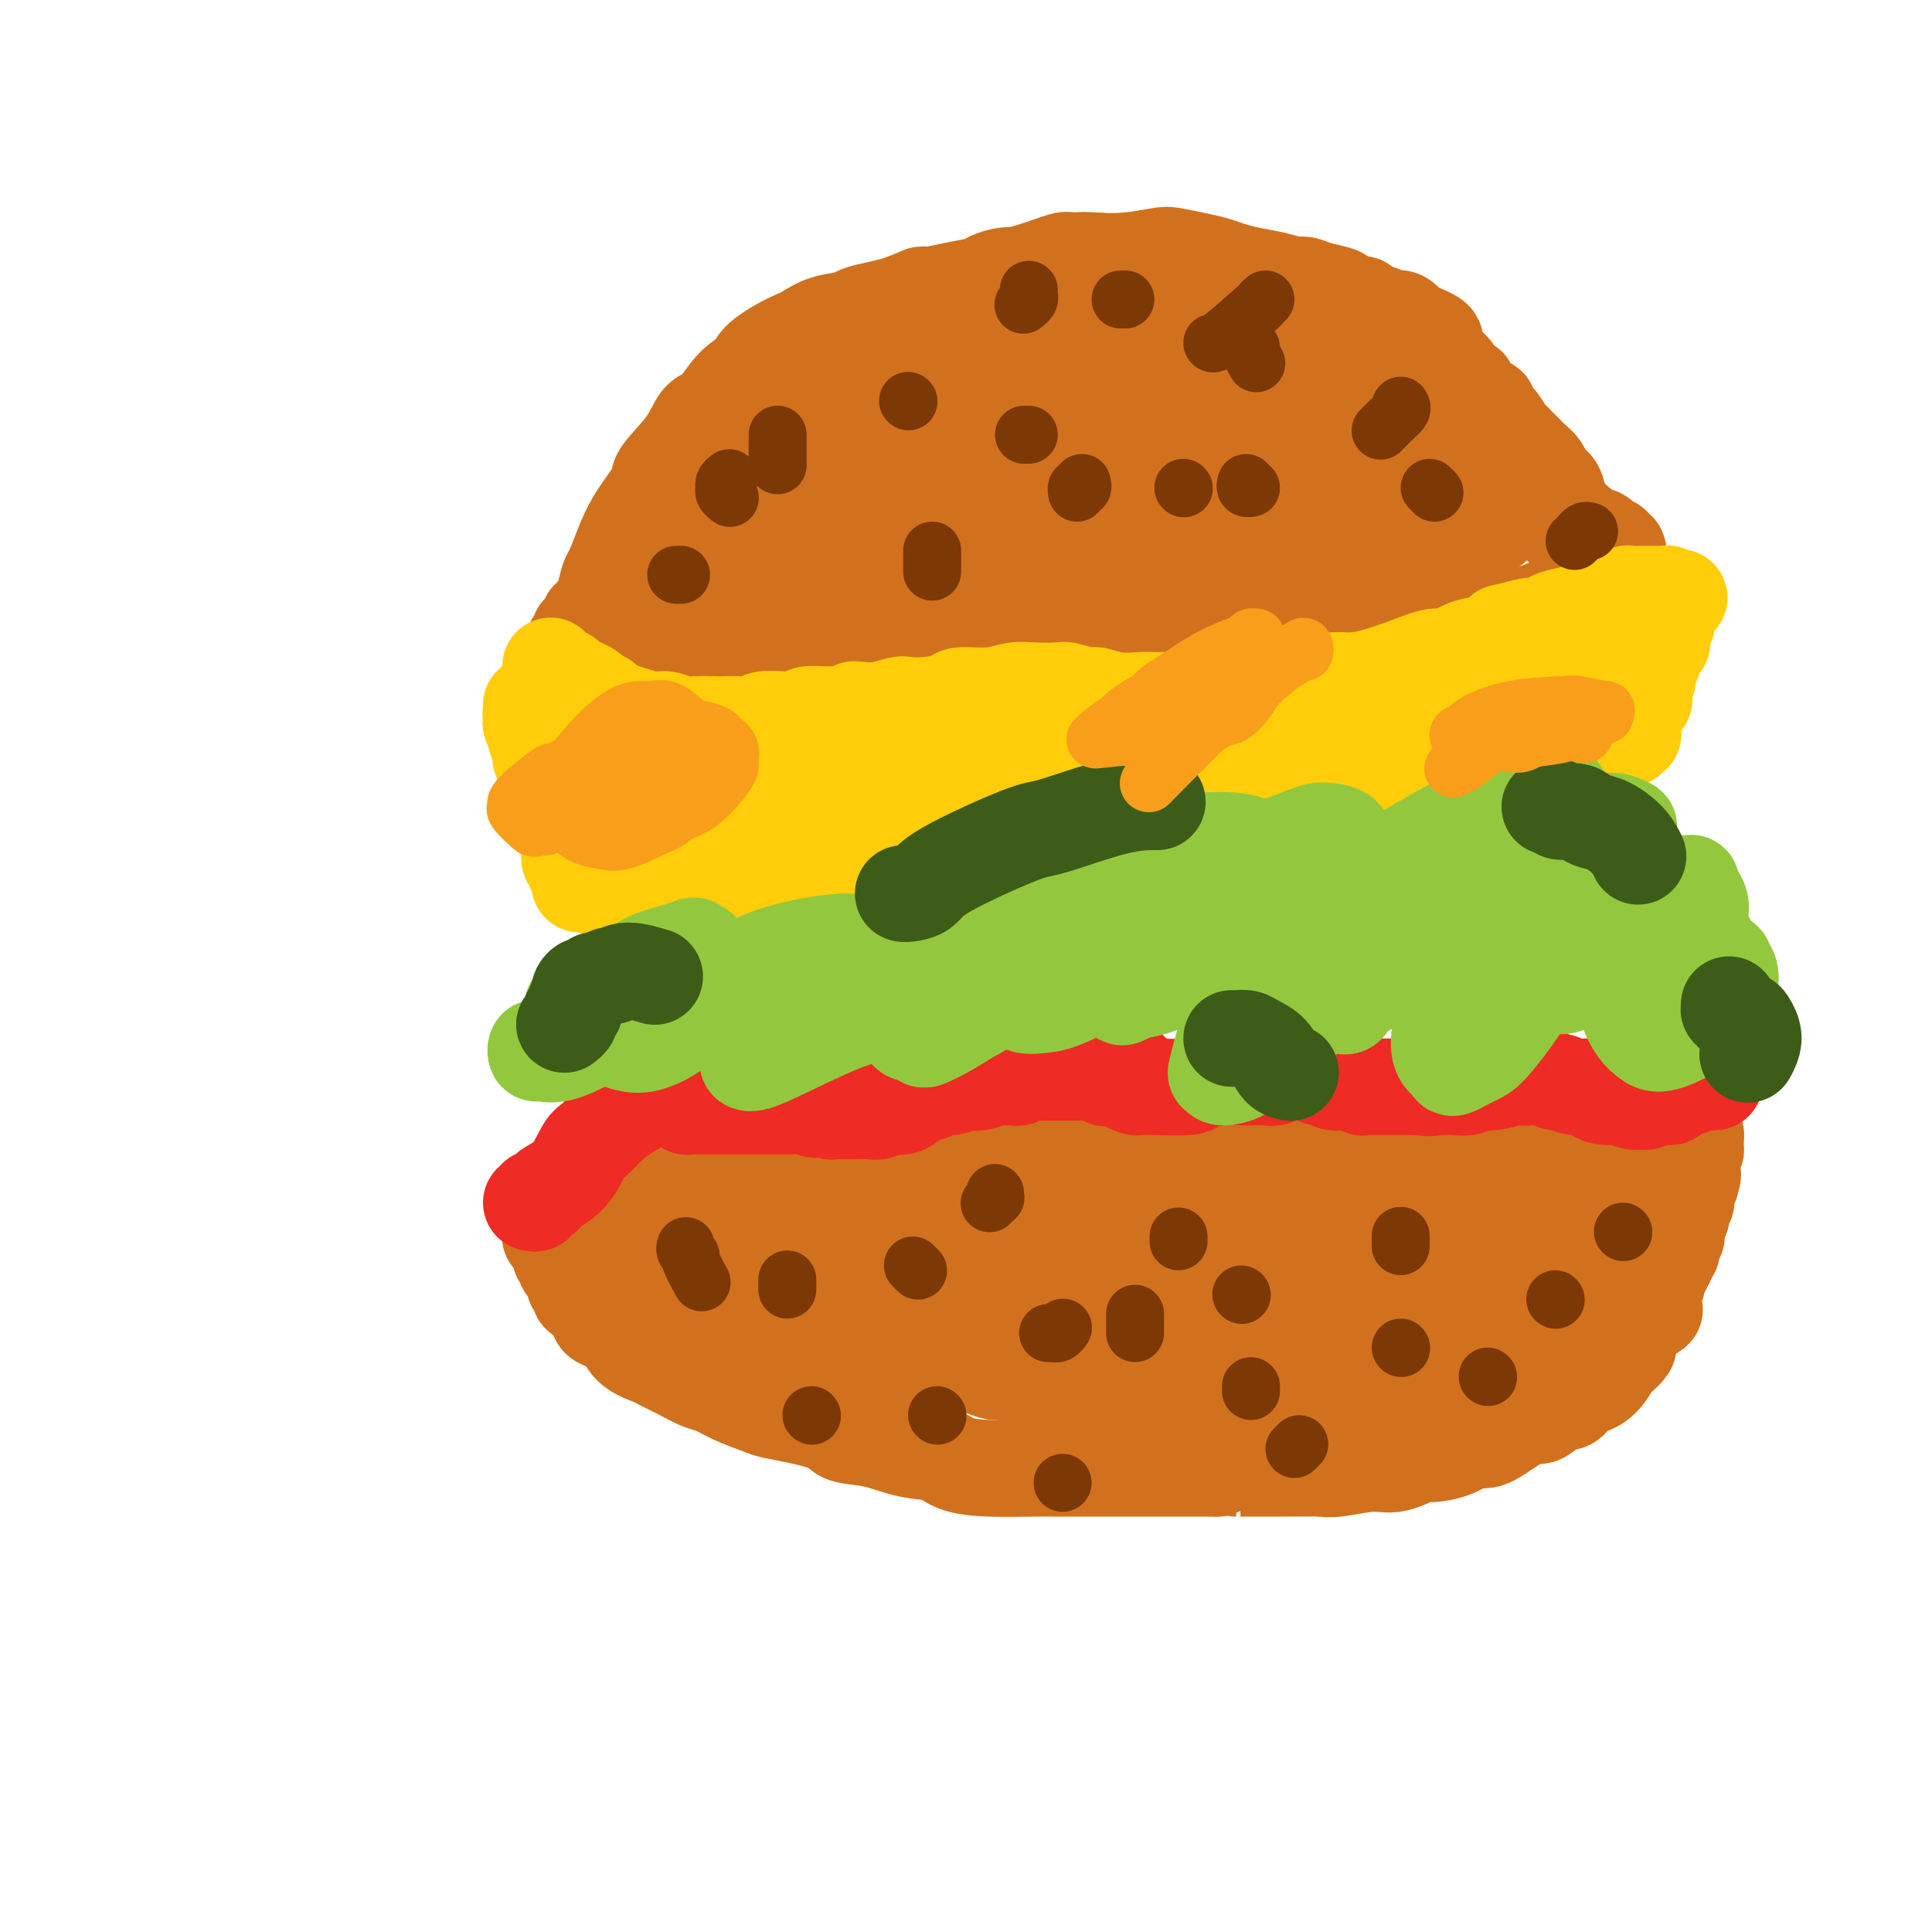 <svg viewBox='0 0 400 400' version='1.1' xmlns='http://www.w3.org/2000/svg' xmlns:xlink='http://www.w3.org/1999/xlink'><g fill='none' stroke='#D2711D' stroke-width='20' stroke-linecap='round' stroke-linejoin='round'><path d='M121,130c0.447,-0.057 0.893,-0.114 1,0c0.107,0.114 -0.126,0.398 0,0c0.126,-0.398 0.610,-1.480 1,-2c0.390,-0.520 0.684,-0.479 1,-1c0.316,-0.521 0.652,-1.603 1,-3c0.348,-1.397 0.707,-3.109 1,-4c0.293,-0.891 0.519,-0.959 1,-2c0.481,-1.041 1.217,-3.053 2,-5c0.783,-1.947 1.613,-3.828 3,-6c1.387,-2.172 3.333,-4.634 4,-6c0.667,-1.366 0.057,-1.636 1,-3c0.943,-1.364 3.441,-3.822 5,-6c1.559,-2.178 2.180,-4.077 3,-5c0.820,-0.923 1.839,-0.870 3,-2c1.161,-1.130 2.465,-3.445 4,-5c1.535,-1.555 3.302,-2.352 4,-3c0.698,-0.648 0.327,-1.147 1,-2c0.673,-0.853 2.390,-2.060 4,-3c1.610,-0.940 3.111,-1.614 4,-2c0.889,-0.386 1.164,-0.485 2,-1c0.836,-0.515 2.232,-1.447 4,-2c1.768,-0.553 3.907,-0.725 5,-1c1.093,-0.275 1.140,-0.651 2,-1c0.860,-0.349 2.531,-0.671 4,-1c1.469,-0.329 2.734,-0.664 4,-1'/><path d='M186,63c4.940,-1.858 4.789,-2.003 5,-2c0.211,0.003 0.785,0.155 2,0c1.215,-0.155 3.072,-0.615 5,-1c1.928,-0.385 3.929,-0.695 5,-1c1.071,-0.305 1.214,-0.606 2,-1c0.786,-0.394 2.217,-0.880 4,-1c1.783,-0.120 3.920,0.125 5,0c1.080,-0.125 1.104,-0.621 2,-1c0.896,-0.379 2.663,-0.641 4,-1c1.337,-0.359 2.242,-0.815 3,-1c0.758,-0.185 1.367,-0.099 3,0c1.633,0.099 4.289,0.212 7,0c2.711,-0.212 5.477,-0.747 7,-1c1.523,-0.253 1.802,-0.222 3,0c1.198,0.222 3.313,0.637 5,1c1.687,0.363 2.945,0.676 4,1c1.055,0.324 1.906,0.660 3,1c1.094,0.340 2.430,0.682 4,1c1.570,0.318 3.374,0.610 5,1c1.626,0.390 3.075,0.878 4,1c0.925,0.122 1.325,-0.121 2,0c0.675,0.121 1.624,0.606 3,1c1.376,0.394 3.179,0.697 4,1c0.821,0.303 0.661,0.606 1,1c0.339,0.394 1.179,0.880 2,1c0.821,0.120 1.623,-0.127 2,0c0.377,0.127 0.327,0.628 1,1c0.673,0.372 2.067,0.615 3,1c0.933,0.385 1.405,0.911 2,1c0.595,0.089 1.313,-0.260 2,0c0.687,0.260 1.344,1.130 2,2'/><path d='M292,68c8.241,2.983 4.344,2.941 3,3c-1.344,0.059 -0.136,0.219 1,1c1.136,0.781 2.200,2.181 3,3c0.800,0.819 1.336,1.056 2,2c0.664,0.944 1.455,2.595 2,3c0.545,0.405 0.845,-0.437 1,0c0.155,0.437 0.164,2.152 1,3c0.836,0.848 2.500,0.829 3,1c0.500,0.171 -0.164,0.532 0,1c0.164,0.468 1.157,1.042 2,2c0.843,0.958 1.536,2.298 2,3c0.464,0.702 0.701,0.765 1,1c0.299,0.235 0.662,0.643 1,1c0.338,0.357 0.653,0.662 1,1c0.347,0.338 0.727,0.709 1,1c0.273,0.291 0.439,0.503 1,1c0.561,0.497 1.516,1.279 2,2c0.484,0.721 0.497,1.382 1,2c0.503,0.618 1.497,1.192 2,2c0.503,0.808 0.515,1.851 1,3c0.485,1.149 1.443,2.405 2,3c0.557,0.595 0.713,0.529 1,1c0.287,0.471 0.707,1.478 1,2c0.293,0.522 0.461,0.559 1,1c0.539,0.441 1.450,1.288 2,2c0.550,0.712 0.740,1.291 1,2c0.260,0.709 0.592,1.549 1,2c0.408,0.451 0.893,0.513 1,1c0.107,0.487 -0.163,1.400 0,2c0.163,0.600 0.761,0.886 1,1c0.239,0.114 0.120,0.057 0,0'/><path d='M334,121c2.386,3.956 0.851,1.845 0,1c-0.851,-0.845 -1.017,-0.423 -1,0c0.017,0.423 0.216,0.846 0,1c-0.216,0.154 -0.848,0.040 -1,0c-0.152,-0.040 0.178,-0.007 0,0c-0.178,0.007 -0.862,-0.013 -1,0c-0.138,0.013 0.271,0.058 0,0c-0.271,-0.058 -1.221,-0.219 -2,0c-0.779,0.219 -1.388,0.819 -2,1c-0.612,0.181 -1.229,-0.057 -2,0c-0.771,0.057 -1.698,0.411 -3,1c-1.302,0.589 -2.980,1.414 -5,2c-2.020,0.586 -4.384,0.931 -6,1c-1.616,0.069 -2.486,-0.140 -4,0c-1.514,0.140 -3.674,0.629 -7,1c-3.326,0.371 -7.819,0.625 -10,1c-2.181,0.375 -2.049,0.870 -4,1c-1.951,0.130 -5.986,-0.106 -9,0c-3.014,0.106 -5.007,0.553 -7,1'/><path d='M270,132c-7.858,0.713 -4.003,-0.004 -4,0c0.003,0.004 -3.844,0.731 -7,1c-3.156,0.269 -5.620,0.082 -7,0c-1.380,-0.082 -1.676,-0.060 -3,0c-1.324,0.060 -3.675,0.156 -6,0c-2.325,-0.156 -4.623,-0.564 -6,-1c-1.377,-0.436 -1.834,-0.900 -3,-1c-1.166,-0.100 -3.042,0.166 -5,0c-1.958,-0.166 -3.999,-0.762 -6,-1c-2.001,-0.238 -3.962,-0.116 -5,0c-1.038,0.116 -1.151,0.227 -2,0c-0.849,-0.227 -2.432,-0.793 -4,-1c-1.568,-0.207 -3.122,-0.057 -4,0c-0.878,0.057 -1.081,0.019 -2,0c-0.919,-0.019 -2.556,-0.019 -4,0c-1.444,0.019 -2.697,0.057 -4,0c-1.303,-0.057 -2.656,-0.208 -4,0c-1.344,0.208 -2.679,0.777 -5,1c-2.321,0.223 -5.627,0.101 -7,0c-1.373,-0.101 -0.814,-0.181 -2,0c-1.186,0.181 -4.116,0.623 -6,1c-1.884,0.377 -2.721,0.690 -4,1c-1.279,0.310 -3.000,0.618 -4,1c-1.000,0.382 -1.278,0.839 -2,1c-0.722,0.161 -1.888,0.025 -3,0c-1.112,-0.025 -2.171,0.060 -3,0c-0.829,-0.060 -1.429,-0.265 -2,0c-0.571,0.265 -1.112,0.999 -2,1c-0.888,0.001 -2.124,-0.730 -3,-1c-0.876,-0.270 -1.393,-0.077 -2,0c-0.607,0.077 -1.303,0.039 -2,0'/><path d='M147,134c-7.926,0.774 -4.239,0.207 -3,0c1.239,-0.207 0.032,-0.056 -1,0c-1.032,0.056 -1.888,0.015 -3,0c-1.112,-0.015 -2.480,-0.004 -3,0c-0.520,0.004 -0.191,0.001 -1,0c-0.809,-0.001 -2.755,-0.000 -4,0c-1.245,0.000 -1.790,0.000 -2,0c-0.210,-0.000 -0.085,-0.000 -1,0c-0.915,0.000 -2.871,0.000 -4,0c-1.129,-0.000 -1.431,-0.000 -2,0c-0.569,0.000 -1.407,0.001 -2,0c-0.593,-0.001 -0.943,-0.004 -1,0c-0.057,0.004 0.180,0.016 0,0c-0.180,-0.016 -0.777,-0.060 -1,0c-0.223,0.060 -0.074,0.222 0,0c0.074,-0.222 0.072,-0.829 0,-1c-0.072,-0.171 -0.213,0.095 0,0c0.213,-0.095 0.779,-0.550 1,-1c0.221,-0.450 0.096,-0.894 0,-1c-0.096,-0.106 -0.161,0.126 0,0c0.161,-0.126 0.550,-0.611 1,-1c0.450,-0.389 0.961,-0.682 1,-1c0.039,-0.318 -0.393,-0.662 0,-1c0.393,-0.338 1.611,-0.672 2,-1c0.389,-0.328 -0.050,-0.652 0,-1c0.050,-0.348 0.591,-0.722 1,-1c0.409,-0.278 0.687,-0.459 1,-1c0.313,-0.541 0.661,-1.440 1,-2c0.339,-0.560 0.670,-0.780 1,-1'/><path d='M128,121c1.197,-2.508 0.689,-2.279 1,-3c0.311,-0.721 1.442,-2.392 2,-3c0.558,-0.608 0.545,-0.152 1,-1c0.455,-0.848 1.378,-2.999 3,-5c1.622,-2.001 3.943,-3.850 5,-5c1.057,-1.150 0.849,-1.600 2,-3c1.151,-1.400 3.660,-3.748 6,-6c2.340,-2.252 4.511,-4.406 6,-6c1.489,-1.594 2.295,-2.628 4,-4c1.705,-1.372 4.308,-3.084 7,-5c2.692,-1.916 5.475,-4.037 9,-6c3.525,-1.963 7.794,-3.768 10,-5c2.206,-1.232 2.349,-1.891 4,-3c1.651,-1.109 4.810,-2.669 8,-4c3.190,-1.331 6.410,-2.433 8,-3c1.590,-0.567 1.549,-0.597 3,-1c1.451,-0.403 4.392,-1.177 7,-2c2.608,-0.823 4.882,-1.695 6,-2c1.118,-0.305 1.082,-0.041 2,0c0.918,0.041 2.792,-0.139 5,0c2.208,0.139 4.752,0.597 6,1c1.248,0.403 1.202,0.751 2,1c0.798,0.249 2.440,0.399 4,1c1.560,0.601 3.039,1.652 4,2c0.961,0.348 1.406,-0.009 2,0c0.594,0.009 1.338,0.384 2,1c0.662,0.616 1.241,1.475 2,2c0.759,0.525 1.698,0.718 2,1c0.302,0.282 -0.034,0.653 0,1c0.034,0.347 0.438,0.671 1,1c0.562,0.329 1.281,0.665 2,1'/><path d='M254,66c1.202,0.820 0.707,-0.132 1,0c0.293,0.132 1.373,1.346 2,2c0.627,0.654 0.802,0.749 1,1c0.198,0.251 0.419,0.658 1,1c0.581,0.342 1.521,0.620 2,1c0.479,0.380 0.495,0.862 1,1c0.505,0.138 1.498,-0.066 2,0c0.502,0.066 0.512,0.404 1,1c0.488,0.596 1.453,1.449 2,2c0.547,0.551 0.676,0.798 1,1c0.324,0.202 0.842,0.357 2,1c1.158,0.643 2.958,1.773 4,2c1.042,0.227 1.328,-0.449 2,0c0.672,0.449 1.730,2.022 3,3c1.270,0.978 2.754,1.362 4,2c1.246,0.638 2.255,1.529 3,2c0.745,0.471 1.224,0.521 2,1c0.776,0.479 1.847,1.386 3,2c1.153,0.614 2.389,0.934 3,1c0.611,0.066 0.598,-0.123 1,0c0.402,0.123 1.221,0.559 2,1c0.779,0.441 1.519,0.888 2,1c0.481,0.112 0.702,-0.109 1,0c0.298,0.109 0.672,0.550 1,1c0.328,0.450 0.609,0.909 1,1c0.391,0.091 0.893,-0.187 1,0c0.107,0.187 -0.181,0.837 0,1c0.181,0.163 0.832,-0.163 1,0c0.168,0.163 -0.147,0.813 0,1c0.147,0.187 0.756,-0.089 1,0c0.244,0.089 0.122,0.545 0,1'/><path d='M305,97c8.051,5.035 2.678,2.123 1,1c-1.678,-1.123 0.339,-0.456 1,0c0.661,0.456 -0.033,0.700 0,1c0.033,0.300 0.793,0.654 1,1c0.207,0.346 -0.141,0.684 0,1c0.141,0.316 0.770,0.610 1,1c0.230,0.390 0.062,0.874 0,1c-0.062,0.126 -0.017,-0.107 0,0c0.017,0.107 0.004,0.555 0,1c-0.004,0.445 -0.001,0.889 0,1c0.001,0.111 0.000,-0.111 0,0c-0.000,0.111 0.001,0.556 0,1c-0.001,0.444 -0.002,0.889 0,1c0.002,0.111 0.009,-0.112 0,0c-0.009,0.112 -0.035,0.559 0,1c0.035,0.441 0.129,0.878 0,1c-0.129,0.122 -0.481,-0.069 -1,0c-0.519,0.069 -1.203,0.400 -2,1c-0.797,0.600 -1.706,1.470 -3,2c-1.294,0.530 -2.974,0.719 -4,1c-1.026,0.281 -1.397,0.655 -3,1c-1.603,0.345 -4.438,0.660 -8,1c-3.562,0.340 -7.851,0.706 -10,1c-2.149,0.294 -2.159,0.515 -5,1c-2.841,0.485 -8.515,1.233 -14,2c-5.485,0.767 -10.781,1.553 -14,2c-3.219,0.447 -4.360,0.553 -7,1c-2.640,0.447 -6.780,1.233 -11,2c-4.220,0.767 -8.521,1.514 -11,2c-2.479,0.486 -3.137,0.710 -5,1c-1.863,0.290 -4.932,0.645 -8,1'/><path d='M203,128c-16.922,2.461 -9.228,0.614 -7,0c2.228,-0.614 -1.012,0.004 -3,0c-1.988,-0.004 -2.725,-0.631 -4,-1c-1.275,-0.369 -3.088,-0.480 -5,-1c-1.912,-0.520 -3.924,-1.450 -5,-2c-1.076,-0.550 -1.216,-0.722 -2,-1c-0.784,-0.278 -2.214,-0.663 -4,-1c-1.786,-0.337 -3.930,-0.626 -5,-1c-1.070,-0.374 -1.067,-0.832 -2,-1c-0.933,-0.168 -2.803,-0.046 -4,0c-1.197,0.046 -1.720,0.016 -2,0c-0.280,-0.016 -0.315,-0.018 -1,0c-0.685,0.018 -2.018,0.057 -3,0c-0.982,-0.057 -1.611,-0.211 -2,0c-0.389,0.211 -0.537,0.789 -1,1c-0.463,0.211 -1.241,0.057 -2,0c-0.759,-0.057 -1.500,-0.018 -2,0c-0.500,0.018 -0.761,0.015 -1,0c-0.239,-0.015 -0.456,-0.043 -1,0c-0.544,0.043 -1.414,0.158 -2,0c-0.586,-0.158 -0.888,-0.590 -1,-1c-0.112,-0.410 -0.036,-0.799 0,-1c0.036,-0.201 0.030,-0.215 0,-1c-0.030,-0.785 -0.085,-2.341 0,-3c0.085,-0.659 0.312,-0.421 1,-1c0.688,-0.579 1.839,-1.975 6,-5c4.161,-3.025 11.333,-7.678 15,-10c3.667,-2.322 3.828,-2.313 7,-4c3.172,-1.687 9.354,-5.070 14,-7c4.646,-1.930 7.756,-2.409 10,-3c2.244,-0.591 3.622,-1.296 5,-2'/><path d='M202,83c7.034,-2.981 6.619,-2.435 9,-3c2.381,-0.565 7.559,-2.242 10,-3c2.441,-0.758 2.145,-0.596 4,-1c1.855,-0.404 5.860,-1.373 8,-2c2.140,-0.627 2.414,-0.912 3,-1c0.586,-0.088 1.485,0.021 2,0c0.515,-0.021 0.648,-0.171 1,0c0.352,0.171 0.925,0.662 -3,2c-3.925,1.338 -12.348,3.522 -17,5c-4.652,1.478 -5.535,2.250 -10,4c-4.465,1.750 -12.514,4.479 -19,7c-6.486,2.521 -11.409,4.835 -14,6c-2.591,1.165 -2.850,1.183 -4,2c-1.150,0.817 -3.191,2.435 -4,3c-0.809,0.565 -0.387,0.077 0,0c0.387,-0.077 0.738,0.256 2,0c1.262,-0.256 3.433,-1.101 6,-2c2.567,-0.899 5.528,-1.851 8,-3c2.472,-1.149 4.453,-2.495 9,-5c4.547,-2.505 11.660,-6.170 17,-10c5.340,-3.830 8.906,-7.825 12,-11c3.094,-3.175 5.716,-5.532 7,-7c1.284,-1.468 1.230,-2.049 2,-3c0.770,-0.951 2.363,-2.272 3,-3c0.637,-0.728 0.319,-0.864 0,-1'/><path d='M234,57c3.187,-3.703 -0.846,-0.462 -3,1c-2.154,1.462 -2.431,1.144 -7,3c-4.569,1.856 -13.432,5.884 -18,8c-4.568,2.116 -4.842,2.318 -8,4c-3.158,1.682 -9.200,4.843 -14,7c-4.800,2.157 -8.358,3.311 -10,4c-1.642,0.689 -1.369,0.912 -2,1c-0.631,0.088 -2.165,0.039 -3,0c-0.835,-0.039 -0.971,-0.069 -1,0c-0.029,0.069 0.049,0.237 1,0c0.951,-0.237 2.776,-0.879 4,-2c1.224,-1.121 1.847,-2.720 6,-5c4.153,-2.280 11.835,-5.240 16,-7c4.165,-1.760 4.813,-2.318 8,-4c3.187,-1.682 8.914,-4.486 13,-6c4.086,-1.514 6.530,-1.737 8,-2c1.470,-0.263 1.964,-0.564 3,-1c1.036,-0.436 2.612,-1.006 4,-1c1.388,0.006 2.586,0.588 3,1c0.414,0.412 0.044,0.652 0,1c-0.044,0.348 0.238,0.802 -1,3c-1.238,2.198 -3.995,6.140 -6,8c-2.005,1.860 -3.257,1.639 -6,3c-2.743,1.361 -6.977,4.306 -11,7c-4.023,2.694 -7.834,5.139 -11,7c-3.166,1.861 -5.685,3.140 -7,4c-1.315,0.860 -1.425,1.303 -2,2c-0.575,0.697 -1.616,1.649 -2,2c-0.384,0.351 -0.110,0.100 0,0c0.110,-0.100 0.055,-0.050 0,0'/><path d='M188,95c-6.080,3.970 -1.781,1.397 2,0c3.781,-1.397 7.042,-1.616 9,-2c1.958,-0.384 2.611,-0.931 5,-2c2.389,-1.069 6.514,-2.658 10,-4c3.486,-1.342 6.333,-2.437 8,-3c1.667,-0.563 2.155,-0.596 4,-1c1.845,-0.404 5.049,-1.181 9,-2c3.951,-0.819 8.650,-1.679 11,-2c2.350,-0.321 2.352,-0.101 4,0c1.648,0.101 4.941,0.084 7,0c2.059,-0.084 2.885,-0.233 4,0c1.115,0.233 2.518,0.850 3,1c0.482,0.150 0.044,-0.168 0,0c-0.044,0.168 0.306,0.821 1,1c0.694,0.179 1.731,-0.116 -1,0c-2.731,0.116 -9.230,0.642 -13,1c-3.770,0.358 -4.811,0.548 -9,1c-4.189,0.452 -11.526,1.168 -18,2c-6.474,0.832 -12.085,1.781 -15,2c-2.915,0.219 -3.134,-0.292 -5,0c-1.866,0.292 -5.380,1.386 -8,2c-2.620,0.614 -4.348,0.746 -6,1c-1.652,0.254 -3.230,0.630 -4,1c-0.770,0.370 -0.733,0.736 -1,1c-0.267,0.264 -0.840,0.427 -1,1c-0.160,0.573 0.091,1.556 0,2c-0.091,0.444 -0.525,0.350 1,1c1.525,0.650 5.007,2.043 8,3c2.993,0.957 5.496,1.479 8,2'/><path d='M201,101c5.599,1.633 11.097,1.717 17,2c5.903,0.283 12.212,0.766 19,1c6.788,0.234 14.054,0.221 18,0c3.946,-0.221 4.571,-0.648 8,-1c3.429,-0.352 9.660,-0.630 14,-1c4.340,-0.370 6.787,-0.833 8,-1c1.213,-0.167 1.192,-0.039 2,0c0.808,0.039 2.444,-0.012 3,0c0.556,0.012 0.032,0.087 0,0c-0.032,-0.087 0.427,-0.335 -1,0c-1.427,0.335 -4.741,1.253 -7,2c-2.259,0.747 -3.463,1.324 -7,2c-3.537,0.676 -9.409,1.450 -15,2c-5.591,0.550 -10.903,0.876 -14,1c-3.097,0.124 -3.979,0.046 -7,0c-3.021,-0.046 -8.179,-0.061 -13,0c-4.821,0.061 -9.303,0.198 -12,0c-2.697,-0.198 -3.608,-0.733 -6,-1c-2.392,-0.267 -6.266,-0.268 -10,0c-3.734,0.268 -7.328,0.804 -9,1c-1.672,0.196 -1.421,0.052 -3,0c-1.579,-0.052 -4.987,-0.013 -7,0c-2.013,0.013 -2.631,0.001 -3,0c-0.369,-0.001 -0.491,0.010 -1,0c-0.509,-0.010 -1.406,-0.041 -2,0c-0.594,0.041 -0.884,0.155 0,0c0.884,-0.155 2.942,-0.577 5,-1'/><path d='M178,107c3.660,-0.940 10.310,-2.789 14,-4c3.690,-1.211 4.419,-1.784 8,-3c3.581,-1.216 10.015,-3.076 16,-5c5.985,-1.924 11.523,-3.912 15,-5c3.477,-1.088 4.894,-1.275 8,-2c3.106,-0.725 7.901,-1.988 12,-3c4.099,-1.012 7.504,-1.773 9,-2c1.496,-0.227 1.085,0.079 2,0c0.915,-0.079 3.157,-0.543 5,-1c1.843,-0.457 3.287,-0.907 4,-1c0.713,-0.093 0.693,0.170 1,0c0.307,-0.170 0.940,-0.775 2,-1c1.060,-0.225 2.548,-0.071 3,0c0.452,0.071 -0.132,0.060 0,0c0.132,-0.060 0.980,-0.169 1,0c0.020,0.169 -0.788,0.616 -1,1c-0.212,0.384 0.173,0.704 0,1c-0.173,0.296 -0.905,0.568 -3,1c-2.095,0.432 -5.554,1.023 -8,2c-2.446,0.977 -3.879,2.339 -8,4c-4.121,1.661 -10.929,3.620 -19,7c-8.071,3.380 -17.404,8.179 -23,11c-5.596,2.821 -7.456,3.663 -12,6c-4.544,2.337 -11.772,6.168 -19,10'/><path d='M185,123c-16.735,8.355 -12.574,7.742 -12,8c0.574,0.258 -2.441,1.387 -4,2c-1.559,0.613 -1.663,0.711 -2,1c-0.337,0.289 -0.909,0.769 -1,1c-0.091,0.231 0.297,0.214 1,0c0.703,-0.214 1.721,-0.626 3,-1c1.279,-0.374 2.819,-0.711 7,-3c4.181,-2.289 11.004,-6.531 15,-9c3.996,-2.469 5.167,-3.166 8,-5c2.833,-1.834 7.329,-4.804 11,-7c3.671,-2.196 6.519,-3.617 9,-5c2.481,-1.383 4.596,-2.727 6,-3c1.404,-0.273 2.099,0.526 4,0c1.901,-0.526 5.008,-2.375 7,-3c1.992,-0.625 2.867,-0.024 5,0c2.133,0.024 5.523,-0.530 9,-1c3.477,-0.470 7.039,-0.858 9,-1c1.961,-0.142 2.320,-0.038 4,0c1.680,0.038 4.681,0.010 7,0c2.319,-0.010 3.956,-0.004 6,0c2.044,0.004 4.496,0.004 6,0c1.504,-0.004 2.061,-0.014 3,0c0.939,0.014 2.261,0.050 4,0c1.739,-0.050 3.895,-0.187 5,0c1.105,0.187 1.159,0.697 2,1c0.841,0.303 2.470,0.400 4,1c1.530,0.600 2.963,1.702 4,2c1.037,0.298 1.680,-0.209 3,0c1.320,0.209 3.317,1.133 5,2c1.683,0.867 3.052,1.676 4,2c0.948,0.324 1.474,0.162 2,0'/><path d='M319,105c4.093,1.869 2.324,2.542 3,3c0.676,0.458 3.797,0.700 5,1c1.203,0.300 0.489,0.659 1,1c0.511,0.341 2.247,0.665 3,1c0.753,0.335 0.524,0.682 1,1c0.476,0.318 1.658,0.607 2,1c0.342,0.393 -0.156,0.889 0,1c0.156,0.111 0.965,-0.162 1,0c0.035,0.162 -0.704,0.761 -1,1c-0.296,0.239 -0.148,0.120 0,0'/><path d='M114,249c0.000,-0.119 0.000,-0.238 0,0c-0.000,0.238 -0.000,0.834 0,1c0.000,0.166 0.000,-0.096 0,0c-0.000,0.096 -0.000,0.550 0,1c0.000,0.450 0.000,0.895 0,1c-0.000,0.105 -0.000,-0.131 0,0c0.000,0.131 0.000,0.627 0,1c-0.000,0.373 -0.001,0.621 0,1c0.001,0.379 0.003,0.889 0,1c-0.003,0.111 -0.011,-0.179 0,0c0.011,0.179 0.040,0.825 0,1c-0.040,0.175 -0.150,-0.122 0,0c0.150,0.122 0.561,0.663 1,1c0.439,0.337 0.905,0.471 1,1c0.095,0.529 -0.181,1.455 0,2c0.181,0.545 0.818,0.709 1,1c0.182,0.291 -0.091,0.708 0,1c0.091,0.292 0.545,0.460 1,1c0.455,0.540 0.909,1.451 1,2c0.091,0.549 -0.182,0.735 0,1c0.182,0.265 0.818,0.610 1,1c0.182,0.390 -0.091,0.826 0,1c0.091,0.174 0.545,0.087 1,0'/><path d='M121,268c1.267,3.057 0.934,1.200 1,1c0.066,-0.200 0.532,1.256 1,2c0.468,0.744 0.937,0.775 1,1c0.063,0.225 -0.281,0.644 0,1c0.281,0.356 1.185,0.649 2,1c0.815,0.351 1.539,0.762 2,1c0.461,0.238 0.657,0.304 1,1c0.343,0.696 0.833,2.022 2,3c1.167,0.978 3.011,1.609 4,2c0.989,0.391 1.123,0.541 2,1c0.877,0.459 2.497,1.226 4,2c1.503,0.774 2.890,1.556 4,2c1.110,0.444 1.942,0.552 3,1c1.058,0.448 2.343,1.236 4,2c1.657,0.764 3.687,1.504 5,2c1.313,0.496 1.910,0.748 3,1c1.090,0.252 2.674,0.505 5,1c2.326,0.495 5.396,1.231 7,2c1.604,0.769 1.743,1.572 3,2c1.257,0.428 3.633,0.483 6,1c2.367,0.517 4.725,1.498 7,2c2.275,0.502 4.466,0.527 6,1c1.534,0.473 2.410,1.395 4,2c1.590,0.605 3.893,0.894 7,1c3.107,0.106 7.017,0.028 9,0c1.983,-0.028 2.040,-0.008 4,0c1.960,0.008 5.824,0.002 9,0c3.176,-0.002 5.666,-0.001 7,0c1.334,0.001 1.513,0.000 3,0c1.487,-0.000 4.282,-0.000 7,0c2.718,0.000 5.359,0.000 8,0'/><path d='M252,304c7.750,-0.001 3.626,-0.005 4,0c0.374,0.005 5.245,0.017 9,0c3.755,-0.017 6.393,-0.065 8,0c1.607,0.065 2.181,0.242 4,0c1.819,-0.242 4.881,-0.904 7,-1c2.119,-0.096 3.295,0.372 5,0c1.705,-0.372 3.938,-1.586 5,-2c1.062,-0.414 0.951,-0.029 2,0c1.049,0.029 3.258,-0.298 5,-1c1.742,-0.702 3.018,-1.780 4,-2c0.982,-0.220 1.669,0.417 3,0c1.331,-0.417 3.306,-1.889 5,-3c1.694,-1.111 3.107,-1.860 4,-2c0.893,-0.140 1.267,0.328 2,0c0.733,-0.328 1.824,-1.451 3,-2c1.176,-0.549 2.438,-0.522 3,-1c0.562,-0.478 0.425,-1.461 1,-2c0.575,-0.539 1.860,-0.635 3,-1c1.140,-0.365 2.133,-1.000 3,-2c0.867,-1.000 1.608,-2.365 2,-3c0.392,-0.635 0.434,-0.540 1,-1c0.566,-0.460 1.657,-1.474 2,-2c0.343,-0.526 -0.063,-0.564 0,-1c0.063,-0.436 0.594,-1.271 1,-2c0.406,-0.729 0.687,-1.351 1,-2c0.313,-0.649 0.657,-1.325 1,-2c0.343,-0.675 0.683,-1.349 1,-2c0.317,-0.651 0.611,-1.277 1,-2c0.389,-0.723 0.874,-1.541 1,-2c0.126,-0.459 -0.107,-0.560 0,-1c0.107,-0.440 0.553,-1.220 1,-2'/><path d='M344,263c2.079,-3.868 1.275,-2.538 1,-2c-0.275,0.538 -0.021,0.285 0,0c0.021,-0.285 -0.192,-0.601 0,-1c0.192,-0.399 0.787,-0.881 1,-1c0.213,-0.119 0.043,0.127 0,0c-0.043,-0.127 0.041,-0.625 0,-1c-0.041,-0.375 -0.207,-0.625 0,-1c0.207,-0.375 0.787,-0.875 1,-1c0.213,-0.125 0.057,0.125 0,0c-0.057,-0.125 -0.016,-0.626 0,-1c0.016,-0.374 0.008,-0.621 0,-1c-0.008,-0.379 -0.016,-0.889 0,-1c0.016,-0.111 0.057,0.178 0,0c-0.057,-0.178 -0.211,-0.822 0,-1c0.211,-0.178 0.788,0.110 1,0c0.212,-0.110 0.061,-0.617 0,-1c-0.061,-0.383 -0.030,-0.643 0,-1c0.030,-0.357 0.061,-0.813 0,-1c-0.061,-0.187 -0.212,-0.107 0,0c0.212,0.107 0.789,0.240 1,0c0.211,-0.240 0.056,-0.853 0,-1c-0.056,-0.147 -0.015,0.172 0,0c0.015,-0.172 0.003,-0.834 0,-1c-0.003,-0.166 0.002,0.166 0,0c-0.002,-0.166 -0.011,-0.828 0,-1c0.011,-0.172 0.041,0.146 0,0c-0.041,-0.146 -0.155,-0.756 0,-1c0.155,-0.244 0.577,-0.122 1,0'/><path d='M350,245c0.928,-3.029 0.249,-1.600 0,-1c-0.249,0.600 -0.067,0.372 0,0c0.067,-0.372 0.018,-0.888 0,-1c-0.018,-0.112 -0.005,0.181 0,0c0.005,-0.181 0.001,-0.837 0,-1c-0.001,-0.163 -0.000,0.167 0,0c0.000,-0.167 0.000,-0.832 0,-1c-0.000,-0.168 -0.001,0.162 0,0c0.001,-0.162 0.004,-0.814 0,-1c-0.004,-0.186 -0.015,0.095 0,0c0.015,-0.095 0.057,-0.565 0,-1c-0.057,-0.435 -0.211,-0.834 0,-1c0.211,-0.166 0.789,-0.100 1,0c0.211,0.100 0.057,0.233 0,0c-0.057,-0.233 -0.015,-0.832 0,-1c0.015,-0.168 0.004,0.095 0,0c-0.004,-0.095 -0.002,-0.547 0,-1'/><path d='M351,236c0.159,-1.327 0.057,-0.145 0,0c-0.057,0.145 -0.071,-0.746 0,-1c0.071,-0.254 0.225,0.128 0,0c-0.225,-0.128 -0.830,-0.766 -1,-1c-0.170,-0.234 0.095,-0.063 0,0c-0.095,0.063 -0.550,0.017 -1,0c-0.450,-0.017 -0.894,-0.004 -1,0c-0.106,0.004 0.125,0.001 0,0c-0.125,-0.001 -0.607,-0.000 -1,0c-0.393,0.000 -0.696,0.000 -1,0c-0.304,-0.000 -0.607,-0.000 -1,0c-0.393,0.000 -0.874,0.000 -1,0c-0.126,-0.000 0.102,-0.000 0,0c-0.102,0.000 -0.536,0.000 -1,0c-0.464,-0.000 -0.959,-0.000 -1,0c-0.041,0.000 0.374,0.000 0,0c-0.374,-0.000 -1.535,-0.000 -2,0c-0.465,0.000 -0.232,0.000 0,0'/><path d='M340,234c-1.864,-0.309 -1.024,-0.083 -1,0c0.024,0.083 -0.767,0.023 -1,0c-0.233,-0.023 0.091,-0.010 0,0c-0.091,0.010 -0.598,0.017 -1,0c-0.402,-0.017 -0.700,-0.057 -1,0c-0.300,0.057 -0.601,0.211 -1,0c-0.399,-0.211 -0.896,-0.789 -1,-1c-0.104,-0.211 0.183,-0.057 0,0c-0.183,0.057 -0.837,0.015 -1,0c-0.163,-0.015 0.166,-0.004 0,0c-0.166,0.004 -0.828,0.001 -1,0c-0.172,-0.001 0.148,-0.001 0,0c-0.148,0.001 -0.762,0.001 -1,0c-0.238,-0.001 -0.101,-0.004 0,0c0.101,0.004 0.167,0.015 0,0c-0.167,-0.015 -0.566,-0.056 -1,0c-0.434,0.056 -0.902,0.207 -1,0c-0.098,-0.207 0.176,-0.774 0,-1c-0.176,-0.226 -0.801,-0.112 -1,0c-0.199,0.112 0.028,0.222 0,0c-0.028,-0.222 -0.312,-0.778 -1,-1c-0.688,-0.222 -1.779,-0.112 -2,0c-0.221,0.112 0.429,0.226 0,0c-0.429,-0.226 -1.938,-0.793 -3,-1c-1.062,-0.207 -1.676,-0.056 -2,0c-0.324,0.056 -0.356,0.015 -1,0c-0.644,-0.015 -1.898,-0.004 -3,0c-1.102,0.004 -2.051,0.002 -3,0'/><path d='M313,230c-4.285,-0.619 -1.496,-0.167 -1,0c0.496,0.167 -1.300,0.048 -3,0c-1.700,-0.048 -3.305,-0.027 -4,0c-0.695,0.027 -0.482,0.060 -1,0c-0.518,-0.060 -1.768,-0.212 -3,0c-1.232,0.212 -2.447,0.789 -3,1c-0.553,0.211 -0.445,0.055 -1,0c-0.555,-0.055 -1.773,-0.011 -3,0c-1.227,0.011 -2.463,-0.012 -4,0c-1.537,0.012 -3.374,0.060 -4,0c-0.626,-0.060 -0.042,-0.226 -1,0c-0.958,0.226 -3.458,0.846 -5,1c-1.542,0.154 -2.127,-0.156 -3,0c-0.873,0.156 -2.035,0.777 -3,1c-0.965,0.223 -1.733,0.046 -3,0c-1.267,-0.046 -3.034,0.039 -4,0c-0.966,-0.039 -1.132,-0.203 -2,0c-0.868,0.203 -2.439,0.772 -4,1c-1.561,0.228 -3.111,0.114 -4,0c-0.889,-0.114 -1.116,-0.228 -2,0c-0.884,0.228 -2.425,0.797 -4,1c-1.575,0.203 -3.183,0.040 -4,0c-0.817,-0.040 -0.844,0.042 -2,0c-1.156,-0.042 -3.442,-0.207 -5,0c-1.558,0.207 -2.389,0.787 -4,1c-1.611,0.213 -4.002,0.061 -5,0c-0.998,-0.061 -0.605,-0.030 -1,0c-0.395,0.030 -1.580,0.060 -3,0c-1.420,-0.060 -3.075,-0.208 -4,0c-0.925,0.208 -1.122,0.774 -2,1c-0.878,0.226 -2.439,0.113 -4,0'/><path d='M217,237c-15.414,1.083 -5.949,0.289 -3,0c2.949,-0.289 -0.619,-0.074 -3,0c-2.381,0.074 -3.576,0.006 -5,0c-1.424,-0.006 -3.076,0.050 -4,0c-0.924,-0.050 -1.121,-0.207 -2,0c-0.879,0.207 -2.439,0.776 -4,1c-1.561,0.224 -3.123,0.102 -4,0c-0.877,-0.102 -1.069,-0.185 -2,0c-0.931,0.185 -2.602,0.638 -4,1c-1.398,0.362 -2.524,0.632 -4,1c-1.476,0.368 -3.301,0.835 -4,1c-0.699,0.165 -0.272,0.030 -1,0c-0.728,-0.030 -2.613,0.045 -4,0c-1.387,-0.045 -2.277,-0.209 -3,0c-0.723,0.209 -1.278,0.792 -2,1c-0.722,0.208 -1.611,0.042 -3,0c-1.389,-0.042 -3.277,0.041 -4,0c-0.723,-0.041 -0.279,-0.207 -1,0c-0.721,0.207 -2.607,0.788 -4,1c-1.393,0.212 -2.294,0.056 -3,0c-0.706,-0.056 -1.217,-0.011 -2,0c-0.783,0.011 -1.837,-0.011 -3,0c-1.163,0.011 -2.433,0.056 -3,0c-0.567,-0.056 -0.430,-0.211 -1,0c-0.570,0.211 -1.847,0.789 -3,1c-1.153,0.211 -2.182,0.057 -3,0c-0.818,-0.057 -1.426,-0.015 -2,0c-0.574,0.015 -1.112,0.004 -2,0c-0.888,-0.004 -2.124,-0.001 -3,0c-0.876,0.001 -1.393,0.000 -2,0c-0.607,-0.000 -1.303,-0.000 -2,0'/><path d='M127,244c-14.510,1.250 -5.786,0.875 -3,1c2.786,0.125 -0.368,0.752 -2,1c-1.632,0.248 -1.743,0.119 -2,0c-0.257,-0.119 -0.661,-0.228 -1,0c-0.339,0.228 -0.613,0.792 -1,1c-0.387,0.208 -0.888,0.060 -1,0c-0.112,-0.060 0.166,-0.031 0,0c-0.166,0.031 -0.777,0.065 -1,0c-0.223,-0.065 -0.060,-0.229 0,0c0.060,0.229 0.016,0.850 0,1c-0.016,0.150 -0.004,-0.172 0,0c0.004,0.172 0.001,0.837 0,1c-0.001,0.163 -0.000,-0.178 0,0c0.000,0.178 -0.000,0.875 0,1c0.000,0.125 0.000,-0.321 0,0c-0.000,0.321 -0.001,1.409 0,2c0.001,0.591 0.004,0.684 0,1c-0.004,0.316 -0.016,0.854 0,1c0.016,0.146 0.061,-0.100 0,0c-0.061,0.100 -0.228,0.547 0,1c0.228,0.453 0.850,0.913 1,1c0.150,0.087 -0.171,-0.197 0,0c0.171,0.197 0.833,0.876 1,1c0.167,0.124 -0.161,-0.307 0,0c0.161,0.307 0.813,1.352 1,2c0.187,0.648 -0.089,0.899 0,1c0.089,0.101 0.545,0.050 1,0'/><path d='M120,260c0.600,2.207 0.601,1.225 1,1c0.399,-0.225 1.195,0.307 2,1c0.805,0.693 1.619,1.547 2,2c0.381,0.453 0.330,0.505 1,1c0.670,0.495 2.060,1.433 3,2c0.940,0.567 1.428,0.763 2,1c0.572,0.237 1.228,0.515 2,1c0.772,0.485 1.660,1.177 3,2c1.340,0.823 3.132,1.779 4,2c0.868,0.221 0.813,-0.292 2,0c1.187,0.292 3.618,1.388 6,2c2.382,0.612 4.715,0.739 6,1c1.285,0.261 1.521,0.658 3,1c1.479,0.342 4.199,0.631 6,1c1.801,0.369 2.681,0.817 4,1c1.319,0.183 3.076,0.101 4,0c0.924,-0.101 1.017,-0.219 2,0c0.983,0.219 2.858,0.777 4,1c1.142,0.223 1.551,0.111 2,0c0.449,-0.111 0.937,-0.222 2,0c1.063,0.222 2.701,0.778 4,1c1.299,0.222 2.257,0.111 3,0c0.743,-0.111 1.269,-0.223 2,0c0.731,0.223 1.666,0.782 3,1c1.334,0.218 3.067,0.096 4,0c0.933,-0.096 1.067,-0.166 2,0c0.933,0.166 2.664,0.569 4,1c1.336,0.431 2.276,0.889 3,1c0.724,0.111 1.234,-0.124 2,0c0.766,0.124 1.790,0.607 3,1c1.210,0.393 2.605,0.697 4,1'/><path d='M215,286c12.198,1.946 5.193,0.310 3,0c-2.193,-0.310 0.426,0.704 2,1c1.574,0.296 2.103,-0.127 3,0c0.897,0.127 2.163,0.804 3,1c0.837,0.196 1.245,-0.089 2,0c0.755,0.089 1.858,0.553 3,1c1.142,0.447 2.321,0.876 3,1c0.679,0.124 0.856,-0.058 2,0c1.144,0.058 3.255,0.356 7,1c3.745,0.644 9.123,1.634 12,2c2.877,0.366 3.254,0.109 6,0c2.746,-0.109 7.860,-0.071 13,0c5.140,0.071 10.305,0.173 13,0c2.695,-0.173 2.920,-0.623 5,-1c2.080,-0.377 6.016,-0.682 9,-1c2.984,-0.318 5.017,-0.649 6,-1c0.983,-0.351 0.916,-0.723 2,-1c1.084,-0.277 3.319,-0.458 5,-1c1.681,-0.542 2.807,-1.444 4,-2c1.193,-0.556 2.452,-0.765 3,-1c0.548,-0.235 0.384,-0.495 1,-1c0.616,-0.505 2.010,-1.256 3,-2c0.990,-0.744 1.574,-1.481 2,-2c0.426,-0.519 0.692,-0.821 1,-1c0.308,-0.179 0.657,-0.237 1,-1c0.343,-0.763 0.680,-2.231 1,-3c0.320,-0.769 0.625,-0.839 1,-1c0.375,-0.161 0.822,-0.414 1,-1c0.178,-0.586 0.086,-1.504 0,-2c-0.086,-0.496 -0.168,-0.570 0,-1c0.168,-0.430 0.584,-1.215 1,-2'/><path d='M333,268c1.796,-2.810 0.285,-1.335 0,-1c-0.285,0.335 0.655,-0.470 1,-1c0.345,-0.530 0.096,-0.786 0,-1c-0.096,-0.214 -0.040,-0.386 0,-1c0.040,-0.614 0.064,-1.670 0,-2c-0.064,-0.330 -0.214,0.066 0,0c0.214,-0.066 0.794,-0.595 1,-1c0.206,-0.405 0.040,-0.686 0,-1c-0.040,-0.314 0.046,-0.662 0,-1c-0.046,-0.338 -0.222,-0.668 0,-1c0.222,-0.332 0.844,-0.666 1,-1c0.156,-0.334 -0.154,-0.667 0,-1c0.154,-0.333 0.773,-0.666 1,-1c0.227,-0.334 0.061,-0.668 0,-1c-0.061,-0.332 -0.016,-0.662 0,-1c0.016,-0.338 0.004,-0.683 0,-1c-0.004,-0.317 -0.001,-0.606 0,-1c0.001,-0.394 -0.000,-0.893 0,-1c0.000,-0.107 0.002,0.179 0,0c-0.002,-0.179 -0.008,-0.823 0,-1c0.008,-0.177 0.031,0.112 0,0c-0.031,-0.112 -0.115,-0.626 0,-1c0.115,-0.374 0.430,-0.608 0,-1c-0.430,-0.392 -1.606,-0.941 -2,-1c-0.394,-0.059 -0.006,0.374 0,0c0.006,-0.374 -0.369,-1.554 -1,-2c-0.631,-0.446 -1.517,-0.158 -2,0c-0.483,0.158 -0.562,0.187 -1,0c-0.438,-0.187 -1.233,-0.589 -2,-1c-0.767,-0.411 -1.505,-0.832 -2,-1c-0.495,-0.168 -0.748,-0.084 -1,0'/><path d='M326,242c-2.266,-0.713 -2.433,0.005 -3,0c-0.567,-0.005 -1.536,-0.734 -2,-1c-0.464,-0.266 -0.422,-0.071 -1,0c-0.578,0.071 -1.776,0.017 -3,0c-1.224,-0.017 -2.473,0.002 -3,0c-0.527,-0.002 -0.332,-0.026 -1,0c-0.668,0.026 -2.201,0.103 -4,0c-1.799,-0.103 -3.866,-0.386 -8,0c-4.134,0.386 -10.337,1.442 -14,2c-3.663,0.558 -4.786,0.619 -7,1c-2.214,0.381 -5.520,1.082 -10,2c-4.480,0.918 -10.135,2.052 -14,3c-3.865,0.948 -5.939,1.710 -11,3c-5.061,1.290 -13.107,3.110 -21,5c-7.893,1.890 -15.632,3.852 -20,5c-4.368,1.148 -5.365,1.481 -8,2c-2.635,0.519 -6.907,1.222 -11,1c-4.093,-0.222 -8.006,-1.370 -10,-2c-1.994,-0.630 -2.068,-0.742 -4,-1c-1.932,-0.258 -5.722,-0.662 -8,-1c-2.278,-0.338 -3.046,-0.612 -4,-1c-0.954,-0.388 -2.095,-0.891 -3,-1c-0.905,-0.109 -1.572,0.177 -2,0c-0.428,-0.177 -0.615,-0.817 -1,-1c-0.385,-0.183 -0.967,0.091 -1,0c-0.033,-0.091 0.484,-0.545 1,-1'/><path d='M153,257c-5.269,-1.254 -2.441,-0.388 0,0c2.441,0.388 4.495,0.297 8,0c3.505,-0.297 8.462,-0.802 11,-1c2.538,-0.198 2.659,-0.091 6,0c3.341,0.091 9.904,0.166 15,0c5.096,-0.166 8.725,-0.573 13,-1c4.275,-0.427 9.197,-0.874 12,-1c2.803,-0.126 3.486,0.067 6,0c2.514,-0.067 6.860,-0.396 11,-1c4.140,-0.604 8.075,-1.483 10,-2c1.925,-0.517 1.838,-0.674 3,-1c1.162,-0.326 3.571,-0.822 5,-1c1.429,-0.178 1.879,-0.036 2,0c0.121,0.036 -0.085,-0.032 0,0c0.085,0.032 0.463,0.165 -1,0c-1.463,-0.165 -4.767,-0.627 -9,-1c-4.233,-0.373 -9.395,-0.657 -12,-1c-2.605,-0.343 -2.655,-0.744 -5,-1c-2.345,-0.256 -6.987,-0.366 -12,0c-5.013,0.366 -10.396,1.208 -16,2c-5.604,0.792 -11.427,1.533 -15,2c-3.573,0.467 -4.896,0.661 -8,1c-3.104,0.339 -7.988,0.823 -11,1c-3.012,0.177 -4.150,0.047 -5,0c-0.850,-0.047 -1.410,-0.013 -2,0c-0.590,0.013 -1.210,0.003 -2,0c-0.790,-0.003 -1.751,-0.001 -2,0c-0.249,0.001 0.215,0.000 0,0c-0.215,-0.000 -1.107,-0.000 -2,0'/><path d='M153,252c-10.150,1.094 -4.025,0.828 -2,1c2.025,0.172 -0.050,0.782 -1,1c-0.950,0.218 -0.776,0.043 -1,0c-0.224,-0.043 -0.848,0.045 -1,0c-0.152,-0.045 0.167,-0.221 0,0c-0.167,0.221 -0.819,0.841 -1,1c-0.181,0.159 0.109,-0.142 0,0c-0.109,0.142 -0.618,0.728 -1,1c-0.382,0.272 -0.639,0.228 -1,1c-0.361,0.772 -0.827,2.358 -1,3c-0.173,0.642 -0.055,0.341 0,1c0.055,0.659 0.045,2.277 0,3c-0.045,0.723 -0.124,0.550 0,1c0.124,0.450 0.452,1.522 1,2c0.548,0.478 1.317,0.363 2,1c0.683,0.637 1.279,2.027 3,3c1.721,0.973 4.565,1.529 6,2c1.435,0.471 1.459,0.856 3,1c1.541,0.144 4.599,0.046 8,0c3.401,-0.046 7.145,-0.039 9,0c1.855,0.039 1.822,0.110 4,0c2.178,-0.110 6.568,-0.401 11,-1c4.432,-0.599 8.907,-1.508 11,-2c2.093,-0.492 1.803,-0.568 4,-1c2.197,-0.432 6.881,-1.218 11,-2c4.119,-0.782 7.673,-1.558 10,-2c2.327,-0.442 3.427,-0.549 6,-1c2.573,-0.451 6.617,-1.245 10,-2c3.383,-0.755 6.103,-1.473 9,-2c2.897,-0.527 5.971,-0.865 8,-1c2.029,-0.135 3.015,-0.068 4,0'/><path d='M264,260c12.524,-1.964 7.334,-0.373 7,0c-0.334,0.373 4.189,-0.474 6,-1c1.811,-0.526 0.909,-0.733 2,-1c1.091,-0.267 4.176,-0.593 7,-1c2.824,-0.407 5.389,-0.894 7,-1c1.611,-0.106 2.270,0.168 4,0c1.730,-0.168 4.532,-0.777 7,-1c2.468,-0.223 4.603,-0.060 6,0c1.397,0.060 2.056,0.018 3,0c0.944,-0.018 2.173,-0.010 3,0c0.827,0.010 1.251,0.024 2,0c0.749,-0.024 1.821,-0.086 2,0c0.179,0.086 -0.536,0.320 0,0c0.536,-0.320 2.324,-1.195 -1,0c-3.324,1.195 -11.761,4.458 -16,6c-4.239,1.542 -4.279,1.363 -6,2c-1.721,0.637 -5.122,2.090 -7,3c-1.878,0.910 -2.234,1.275 -5,2c-2.766,0.725 -7.944,1.809 -13,3c-5.056,1.191 -9.990,2.489 -13,3c-3.010,0.511 -4.096,0.235 -7,1c-2.904,0.765 -7.625,2.570 -12,4c-4.375,1.430 -8.404,2.485 -11,3c-2.596,0.515 -3.758,0.488 -5,1c-1.242,0.512 -2.565,1.561 -4,2c-1.435,0.439 -2.981,0.268 -3,0c-0.019,-0.268 1.491,-0.634 3,-1'/><path d='M220,284c1.178,-0.369 2.623,-0.792 4,-1c1.377,-0.208 2.685,-0.203 7,-1c4.315,-0.797 11.636,-2.398 16,-3c4.364,-0.602 5.772,-0.206 10,-1c4.228,-0.794 11.277,-2.777 18,-4c6.723,-1.223 13.120,-1.687 17,-2c3.880,-0.313 5.242,-0.476 8,-1c2.758,-0.524 6.911,-1.410 10,-2c3.089,-0.590 5.112,-0.886 6,-1c0.888,-0.114 0.640,-0.046 1,0c0.360,0.046 1.328,0.072 2,0c0.672,-0.072 1.050,-0.241 1,0c-0.050,0.241 -0.526,0.894 -1,1c-0.474,0.106 -0.945,-0.333 -2,0c-1.055,0.333 -2.694,1.440 -4,2c-1.306,0.560 -2.278,0.573 -4,1c-1.722,0.427 -4.194,1.269 -7,2c-2.806,0.731 -5.945,1.350 -8,2c-2.055,0.650 -3.027,1.331 -5,2c-1.973,0.669 -4.946,1.327 -8,2c-3.054,0.673 -6.190,1.361 -8,2c-1.810,0.639 -2.295,1.229 -4,2c-1.705,0.771 -4.630,1.724 -7,2c-2.370,0.276 -4.186,-0.126 -5,0c-0.814,0.126 -0.625,0.778 -1,1c-0.375,0.222 -1.313,0.012 -2,0c-0.687,-0.012 -1.122,0.172 -1,0c0.122,-0.172 0.802,-0.700 2,-1c1.198,-0.300 2.914,-0.371 5,-1c2.086,-0.629 4.543,-1.814 7,-3'/><path d='M267,282c5.588,-1.312 13.056,-2.092 17,-3c3.944,-0.908 4.362,-1.943 8,-3c3.638,-1.057 10.496,-2.136 17,-3c6.504,-0.864 12.655,-1.514 16,-2c3.345,-0.486 3.884,-0.809 6,-1c2.116,-0.191 5.808,-0.249 8,0c2.192,0.249 2.882,0.805 3,1c0.118,0.195 -0.337,0.031 0,0c0.337,-0.031 1.467,0.073 -1,1c-2.467,0.927 -8.530,2.678 -12,4c-3.470,1.322 -4.346,2.214 -8,3c-3.654,0.786 -10.085,1.464 -16,2c-5.915,0.536 -11.314,0.929 -14,1c-2.686,0.071 -2.660,-0.180 -5,0c-2.340,0.180 -7.047,0.793 -11,1c-3.953,0.207 -7.152,0.010 -9,0c-1.848,-0.010 -2.344,0.167 -4,0c-1.656,-0.167 -4.472,-0.678 -7,-1c-2.528,-0.322 -4.767,-0.453 -8,-1c-3.233,-0.547 -7.460,-1.508 -10,-2c-2.540,-0.492 -3.392,-0.513 -6,-1c-2.608,-0.487 -6.972,-1.440 -10,-2c-3.028,-0.560 -4.721,-0.726 -6,-1c-1.279,-0.274 -2.143,-0.654 -3,-1c-0.857,-0.346 -1.708,-0.657 -3,-1c-1.292,-0.343 -3.027,-0.718 -4,-1c-0.973,-0.282 -1.186,-0.471 -2,-1c-0.814,-0.529 -2.228,-1.400 -4,-2c-1.772,-0.600 -3.900,-0.931 -5,-1c-1.100,-0.069 -1.171,0.123 -2,0c-0.829,-0.123 -2.414,-0.562 -4,-1'/><path d='M188,267c-12.110,-2.709 -5.384,-1.483 -3,-1c2.384,0.483 0.426,0.221 -1,0c-1.426,-0.221 -2.319,-0.402 -3,-1c-0.681,-0.598 -1.149,-1.614 -2,-2c-0.851,-0.386 -2.086,-0.142 -3,0c-0.914,0.142 -1.508,0.181 -2,0c-0.492,-0.181 -0.883,-0.583 -2,-1c-1.117,-0.417 -2.961,-0.847 -4,-1c-1.039,-0.153 -1.275,-0.027 -2,0c-0.725,0.027 -1.941,-0.046 -3,0c-1.059,0.046 -1.961,0.209 -3,0c-1.039,-0.209 -2.217,-0.792 -3,-1c-0.783,-0.208 -1.173,-0.041 -2,0c-0.827,0.041 -2.090,-0.044 -3,0c-0.910,0.044 -1.465,0.218 -2,0c-0.535,-0.218 -1.049,-0.829 -2,-1c-0.951,-0.171 -2.337,0.099 -3,0c-0.663,-0.099 -0.601,-0.565 -1,-1c-0.399,-0.435 -1.258,-0.838 -2,-1c-0.742,-0.162 -1.365,-0.082 -2,0c-0.635,0.082 -1.280,0.166 -2,0c-0.720,-0.166 -1.513,-0.580 -2,-1c-0.487,-0.420 -0.667,-0.844 -1,-1c-0.333,-0.156 -0.821,-0.042 -1,0c-0.179,0.042 -0.051,0.012 0,0c0.051,-0.012 0.026,-0.006 0,0'/></g>
<g fill='none' stroke='#FFCD0A' stroke-width='20' stroke-linecap='round' stroke-linejoin='round'><path d='M114,138c0.022,-0.121 0.044,-0.242 0,0c-0.044,0.242 -0.153,0.848 0,1c0.153,0.152 0.567,-0.152 1,0c0.433,0.152 0.885,0.758 1,1c0.115,0.242 -0.107,0.120 0,0c0.107,-0.120 0.543,-0.240 1,0c0.457,0.240 0.933,0.838 1,1c0.067,0.162 -0.276,-0.111 0,0c0.276,0.111 1.173,0.607 2,1c0.827,0.393 1.586,0.683 2,1c0.414,0.317 0.483,0.662 1,1c0.517,0.338 1.482,0.669 2,1c0.518,0.331 0.589,0.662 1,1c0.411,0.338 1.163,0.683 2,1c0.837,0.317 1.759,0.607 3,1c1.241,0.393 2.801,0.890 4,1c1.199,0.110 2.035,-0.167 3,0c0.965,0.167 2.057,0.776 3,1c0.943,0.224 1.737,0.061 3,0c1.263,-0.061 2.994,-0.020 4,0c1.006,0.020 1.286,0.019 2,0c0.714,-0.019 1.863,-0.057 3,0c1.137,0.057 2.262,0.208 3,0c0.738,-0.208 1.087,-0.774 2,-1c0.913,-0.226 2.389,-0.112 4,0c1.611,0.112 3.357,0.223 4,0c0.643,-0.223 0.184,-0.778 1,-1c0.816,-0.222 2.908,-0.111 5,0'/><path d='M172,148c6.845,-0.377 5.457,-0.819 5,-1c-0.457,-0.181 0.017,-0.100 1,0c0.983,0.100 2.474,0.220 4,0c1.526,-0.220 3.087,-0.781 4,-1c0.913,-0.219 1.177,-0.096 2,0c0.823,0.096 2.205,0.166 4,0c1.795,-0.166 4.004,-0.566 5,-1c0.996,-0.434 0.778,-0.901 2,-1c1.222,-0.099 3.883,0.168 6,0c2.117,-0.168 3.691,-0.773 5,-1c1.309,-0.227 2.352,-0.076 4,0c1.648,0.076 3.902,0.077 5,0c1.098,-0.077 1.040,-0.231 2,0c0.960,0.231 2.939,0.846 4,1c1.061,0.154 1.204,-0.155 2,0c0.796,0.155 2.244,0.773 4,1c1.756,0.227 3.820,0.061 5,0c1.180,-0.061 1.474,-0.018 3,0c1.526,0.018 4.282,0.012 7,0c2.718,-0.012 5.398,-0.031 7,0c1.602,0.031 2.124,0.111 4,0c1.876,-0.111 5.104,-0.413 8,-1c2.896,-0.587 5.458,-1.458 8,-2c2.542,-0.542 5.064,-0.756 7,-1c1.936,-0.244 3.286,-0.517 5,-1c1.714,-0.483 3.793,-1.175 6,-2c2.207,-0.825 4.542,-1.782 6,-2c1.458,-0.218 2.040,0.302 3,0c0.960,-0.302 2.297,-1.428 4,-2c1.703,-0.572 3.772,-0.592 5,-1c1.228,-0.408 1.614,-1.204 2,-2'/><path d='M311,131c9.262,-2.345 5.417,-1.206 5,-1c-0.417,0.206 2.594,-0.519 4,-1c1.406,-0.481 1.207,-0.716 2,-1c0.793,-0.284 2.580,-0.616 4,-1c1.420,-0.384 2.474,-0.820 3,-1c0.526,-0.180 0.523,-0.105 1,0c0.477,0.105 1.434,0.238 2,0c0.566,-0.238 0.743,-0.847 1,-1c0.257,-0.153 0.595,0.151 1,0c0.405,-0.151 0.878,-0.759 1,-1c0.122,-0.241 -0.107,-0.117 0,0c0.107,0.117 0.549,0.228 1,0c0.451,-0.228 0.909,-0.793 1,-1c0.091,-0.207 -0.187,-0.055 0,0c0.187,0.055 0.838,0.015 1,0c0.162,-0.015 -0.164,-0.004 0,0c0.164,0.004 0.818,0.001 1,0c0.182,-0.001 -0.110,-0.000 0,0c0.110,0.000 0.621,0.000 1,0c0.379,-0.000 0.627,-0.000 1,0c0.373,0.000 0.871,0.000 1,0c0.129,-0.000 -0.110,-0.000 0,0c0.110,0.000 0.569,0.000 1,0c0.431,-0.000 0.833,-0.001 1,0c0.167,0.001 0.097,0.004 0,0c-0.097,-0.004 -0.222,-0.015 0,0c0.222,0.015 0.792,0.056 1,0c0.208,-0.056 0.056,-0.207 0,0c-0.056,0.207 -0.016,0.774 0,1c0.016,0.226 0.008,0.113 0,0'/><path d='M345,124c5.260,-0.920 1.409,0.279 0,1c-1.409,0.721 -0.378,0.963 0,1c0.378,0.037 0.101,-0.130 0,0c-0.101,0.130 -0.026,0.555 0,1c0.026,0.445 0.003,0.908 0,1c-0.003,0.092 0.013,-0.186 0,0c-0.013,0.186 -0.056,0.836 0,1c0.056,0.164 0.211,-0.159 0,0c-0.211,0.159 -0.787,0.798 -1,1c-0.213,0.202 -0.061,-0.033 0,0c0.061,0.033 0.031,0.335 0,1c-0.031,0.665 -0.065,1.694 0,2c0.065,0.306 0.228,-0.110 0,0c-0.228,0.110 -0.846,0.746 -1,1c-0.154,0.254 0.155,0.125 0,0c-0.155,-0.125 -0.773,-0.245 -1,0c-0.227,0.245 -0.061,0.854 0,1c0.061,0.146 0.017,-0.172 0,0c-0.017,0.172 -0.008,0.834 0,1c0.008,0.166 0.016,-0.163 0,0c-0.016,0.163 -0.057,0.817 0,1c0.057,0.183 0.212,-0.106 0,0c-0.212,0.106 -0.793,0.607 -1,1c-0.207,0.393 -0.041,0.680 0,1c0.041,0.320 -0.041,0.674 0,1c0.041,0.326 0.207,0.623 0,1c-0.207,0.377 -0.786,0.832 -1,1c-0.214,0.168 -0.061,0.048 0,0c0.061,-0.048 0.031,-0.024 0,0'/><path d='M340,142c-0.713,2.963 0.006,1.371 0,1c-0.006,-0.371 -0.737,0.478 -1,1c-0.263,0.522 -0.056,0.717 0,1c0.056,0.283 -0.037,0.654 0,1c0.037,0.346 0.206,0.666 0,1c-0.206,0.334 -0.787,0.681 -1,1c-0.213,0.319 -0.057,0.611 0,1c0.057,0.389 0.015,0.875 0,1c-0.015,0.125 -0.003,-0.110 0,0c0.003,0.110 -0.003,0.564 0,1c0.003,0.436 0.016,0.853 0,1c-0.016,0.147 -0.060,0.025 0,0c0.060,-0.025 0.223,0.049 0,0c-0.223,-0.049 -0.832,-0.220 -1,0c-0.168,0.220 0.105,0.831 0,1c-0.105,0.169 -0.589,-0.106 -1,0c-0.411,0.106 -0.748,0.591 -1,1c-0.252,0.409 -0.420,0.743 -1,1c-0.580,0.257 -1.573,0.437 -2,1c-0.427,0.563 -0.288,1.508 -1,2c-0.712,0.492 -2.274,0.532 -4,1c-1.726,0.468 -3.618,1.366 -5,2c-1.382,0.634 -2.256,1.006 -4,1c-1.744,-0.006 -4.358,-0.390 -7,0c-2.642,0.390 -5.313,1.555 -7,2c-1.687,0.445 -2.390,0.171 -4,0c-1.610,-0.171 -4.126,-0.238 -7,0c-2.874,0.238 -6.107,0.782 -8,1c-1.893,0.218 -2.447,0.109 -3,0'/><path d='M282,165c-9.210,1.509 -7.734,1.780 -9,2c-1.266,0.220 -5.275,0.389 -9,1c-3.725,0.611 -7.168,1.665 -9,2c-1.832,0.335 -2.053,-0.050 -4,0c-1.947,0.050 -5.621,0.534 -9,1c-3.379,0.466 -6.464,0.912 -8,1c-1.536,0.088 -1.525,-0.184 -3,0c-1.475,0.184 -4.437,0.824 -7,1c-2.563,0.176 -4.726,-0.112 -6,0c-1.274,0.112 -1.659,0.625 -3,1c-1.341,0.375 -3.637,0.612 -6,1c-2.363,0.388 -4.793,0.926 -6,1c-1.207,0.074 -1.190,-0.316 -2,0c-0.810,0.316 -2.447,1.337 -4,2c-1.553,0.663 -3.022,0.966 -4,1c-0.978,0.034 -1.466,-0.202 -2,0c-0.534,0.202 -1.115,0.841 -2,1c-0.885,0.159 -2.075,-0.164 -3,0c-0.925,0.164 -1.584,0.814 -2,1c-0.416,0.186 -0.590,-0.091 -1,0c-0.410,0.091 -1.055,0.550 -2,1c-0.945,0.450 -2.190,0.891 -3,1c-0.810,0.109 -1.187,-0.114 -2,0c-0.813,0.114 -2.063,0.566 -3,1c-0.937,0.434 -1.561,0.849 -2,1c-0.439,0.151 -0.691,0.037 -1,0c-0.309,-0.037 -0.674,0.004 -1,0c-0.326,-0.004 -0.613,-0.053 -1,0c-0.387,0.053 -0.873,0.206 -1,0c-0.127,-0.206 0.107,-0.773 0,-1c-0.107,-0.227 -0.553,-0.113 -1,0'/><path d='M166,184c-18.205,2.923 -5.718,0.731 -1,0c4.718,-0.731 1.667,0.000 0,0c-1.667,-0.000 -1.948,-0.732 -2,-1c-0.052,-0.268 0.127,-0.072 0,0c-0.127,0.072 -0.559,0.019 -1,0c-0.441,-0.019 -0.892,-0.005 -1,0c-0.108,0.005 0.126,0.001 0,0c-0.126,-0.001 -0.612,-0.000 -1,0c-0.388,0.000 -0.678,0.000 -1,0c-0.322,-0.000 -0.678,-0.000 -1,0c-0.322,0.000 -0.611,0.000 -1,0c-0.389,-0.000 -0.878,-0.000 -1,0c-0.122,0.000 0.123,0.000 0,0c-0.123,-0.000 -0.614,-0.000 -1,0c-0.386,0.000 -0.665,0.000 -1,0c-0.335,-0.000 -0.724,-0.000 -1,0c-0.276,0.000 -0.439,0.000 -1,0c-0.561,-0.000 -1.520,-0.000 -2,0c-0.480,0.000 -0.482,0.000 -1,0c-0.518,-0.000 -1.552,-0.000 -2,0c-0.448,0.000 -0.312,0.000 -1,0c-0.688,-0.000 -2.201,-0.000 -3,0c-0.799,0.000 -0.882,0.000 -1,0c-0.118,-0.000 -0.269,-0.001 -1,0c-0.731,0.001 -2.041,0.004 -3,0c-0.959,-0.004 -1.566,-0.015 -2,0c-0.434,0.015 -0.694,0.057 -1,0c-0.306,-0.057 -0.659,-0.211 -1,0c-0.341,0.211 -0.669,0.788 -1,1c-0.331,0.212 -0.666,0.061 -1,0c-0.334,-0.061 -0.667,-0.030 -1,0'/><path d='M131,184c-5.593,0.000 -2.076,0.000 -1,0c1.076,-0.000 -0.289,-0.000 -1,0c-0.711,0.000 -0.766,0.001 -1,0c-0.234,-0.001 -0.645,-0.004 -1,0c-0.355,0.004 -0.655,0.015 -1,0c-0.345,-0.015 -0.736,-0.057 -1,0c-0.264,0.057 -0.400,0.212 -1,0c-0.600,-0.212 -1.663,-0.792 -2,-1c-0.337,-0.208 0.053,-0.046 0,0c-0.053,0.046 -0.549,-0.025 -1,0c-0.451,0.025 -0.857,0.147 -1,0c-0.143,-0.147 -0.025,-0.564 0,-1c0.025,-0.436 -0.045,-0.892 0,-1c0.045,-0.108 0.204,0.131 0,0c-0.204,-0.131 -0.773,-0.630 -1,-1c-0.227,-0.370 -0.112,-0.609 0,-1c0.112,-0.391 0.223,-0.935 0,-1c-0.223,-0.065 -0.778,0.348 -1,0c-0.222,-0.348 -0.111,-1.458 0,-2c0.111,-0.542 0.222,-0.516 0,-1c-0.222,-0.484 -0.778,-1.478 -1,-2c-0.222,-0.522 -0.111,-0.574 0,-1c0.111,-0.426 0.222,-1.228 0,-2c-0.222,-0.772 -0.777,-1.515 -1,-2c-0.223,-0.485 -0.115,-0.711 0,-1c0.115,-0.289 0.237,-0.640 0,-1c-0.237,-0.360 -0.834,-0.729 -1,-1c-0.166,-0.271 0.100,-0.444 0,-1c-0.100,-0.556 -0.565,-1.496 -1,-2c-0.435,-0.504 -0.838,-0.573 -1,-1c-0.162,-0.427 -0.081,-1.214 0,-2'/><path d='M113,159c-1.327,-3.765 -1.144,-2.178 -1,-2c0.144,0.178 0.249,-1.052 0,-2c-0.249,-0.948 -0.851,-1.612 -1,-2c-0.149,-0.388 0.156,-0.499 0,-1c-0.156,-0.501 -0.774,-1.391 -1,-2c-0.226,-0.609 -0.061,-0.938 0,-1c0.061,-0.062 0.016,0.141 0,0c-0.016,-0.141 -0.004,-0.627 0,-1c0.004,-0.373 0.001,-0.633 0,-1c-0.001,-0.367 -0.001,-0.841 0,-1c0.001,-0.159 0.004,-0.001 0,0c-0.004,0.001 -0.016,-0.153 0,0c0.016,0.153 0.060,0.612 0,1c-0.060,0.388 -0.223,0.704 0,1c0.223,0.296 0.832,0.572 1,1c0.168,0.428 -0.104,1.009 0,2c0.104,0.991 0.584,2.391 1,3c0.416,0.609 0.769,0.425 1,1c0.231,0.575 0.341,1.909 1,3c0.659,1.091 1.867,1.938 3,3c1.133,1.062 2.192,2.337 3,3c0.808,0.663 1.367,0.714 3,1c1.633,0.286 4.341,0.809 8,1c3.659,0.191 8.269,0.051 11,0c2.731,-0.051 3.581,-0.014 6,0c2.419,0.014 6.405,0.004 10,0c3.595,-0.004 6.797,-0.002 10,0'/><path d='M168,166c8.195,0.373 4.683,0.306 5,0c0.317,-0.306 4.464,-0.850 8,-1c3.536,-0.150 6.462,0.093 9,0c2.538,-0.093 4.688,-0.522 6,-1c1.312,-0.478 1.786,-1.005 4,-2c2.214,-0.995 6.169,-2.460 8,-3c1.831,-0.540 1.538,-0.157 3,-1c1.462,-0.843 4.678,-2.912 7,-4c2.322,-1.088 3.750,-1.196 6,-2c2.250,-0.804 5.321,-2.306 7,-3c1.679,-0.694 1.965,-0.581 3,-1c1.035,-0.419 2.817,-1.370 5,-2c2.183,-0.630 4.766,-0.938 6,-1c1.234,-0.062 1.118,0.123 2,0c0.882,-0.123 2.764,-0.555 5,-1c2.236,-0.445 4.828,-0.903 6,-1c1.172,-0.097 0.923,0.166 2,0c1.077,-0.166 3.479,-0.763 5,-1c1.521,-0.237 2.161,-0.115 3,0c0.839,0.115 1.878,0.224 3,0c1.122,-0.224 2.328,-0.782 4,-1c1.672,-0.218 3.811,-0.097 5,0c1.189,0.097 1.430,0.170 3,0c1.570,-0.170 4.471,-0.584 7,-1c2.529,-0.416 4.687,-0.833 7,-1c2.313,-0.167 4.780,-0.083 6,0c1.220,0.083 1.194,0.166 2,0c0.806,-0.166 2.443,-0.581 4,-1c1.557,-0.419 3.035,-0.844 4,-1c0.965,-0.156 1.419,-0.045 2,0c0.581,0.045 1.291,0.022 2,0'/><path d='M317,137c12.704,-1.388 5.465,-0.358 3,0c-2.465,0.358 -0.157,0.043 1,0c1.157,-0.043 1.161,0.185 2,0c0.839,-0.185 2.511,-0.781 3,-1c0.489,-0.219 -0.206,-0.059 0,0c0.206,0.059 1.313,0.016 2,0c0.687,-0.016 0.954,-0.004 1,0c0.046,0.004 -0.127,0.001 0,0c0.127,-0.001 0.555,-0.000 1,0c0.445,0.000 0.907,-0.001 1,0c0.093,0.001 -0.182,0.003 0,0c0.182,-0.003 0.821,-0.012 1,0c0.179,0.012 -0.103,0.044 0,0c0.103,-0.044 0.591,-0.165 1,0c0.409,0.165 0.741,0.618 1,1c0.259,0.382 0.447,0.695 1,1c0.553,0.305 1.473,0.602 2,1c0.527,0.398 0.663,0.895 1,1c0.337,0.105 0.875,-0.183 1,0c0.125,0.183 -0.163,0.837 0,1c0.163,0.163 0.776,-0.166 1,0c0.224,0.166 0.060,0.828 0,1c-0.060,0.172 -0.016,-0.147 0,0c0.016,0.147 0.004,0.761 0,1c-0.004,0.239 -0.001,0.103 0,0c0.001,-0.103 0.000,-0.172 0,0c-0.000,0.172 -0.000,0.586 0,1'/><path d='M340,144c1.077,1.416 -0.230,0.957 -1,1c-0.770,0.043 -1.002,0.588 -1,1c0.002,0.412 0.239,0.692 0,1c-0.239,0.308 -0.954,0.646 -2,1c-1.046,0.354 -2.424,0.724 -3,1c-0.576,0.276 -0.351,0.457 -1,1c-0.649,0.543 -2.174,1.446 -4,2c-1.826,0.554 -3.953,0.757 -5,1c-1.047,0.243 -1.013,0.526 -3,1c-1.987,0.474 -5.996,1.139 -10,2c-4.004,0.861 -8.002,1.918 -13,3c-4.998,1.082 -10.996,2.188 -14,3c-3.004,0.812 -3.013,1.331 -6,2c-2.987,0.669 -8.952,1.490 -12,2c-3.048,0.510 -3.180,0.710 -6,1c-2.820,0.290 -8.327,0.670 -12,1c-3.673,0.330 -5.512,0.609 -8,1c-2.488,0.391 -5.624,0.893 -7,1c-1.376,0.107 -0.991,-0.183 -2,0c-1.009,0.183 -3.412,0.837 -5,1c-1.588,0.163 -2.361,-0.167 -3,0c-0.639,0.167 -1.144,0.829 -2,1c-0.856,0.171 -2.065,-0.150 -3,0c-0.935,0.150 -1.598,0.772 -2,1c-0.402,0.228 -0.544,0.061 -1,0c-0.456,-0.061 -1.225,-0.016 -2,0c-0.775,0.016 -1.556,0.004 -2,0c-0.444,-0.004 -0.552,-0.001 -1,0c-0.448,0.001 -1.236,0.000 -2,0c-0.764,-0.000 -1.504,-0.000 -2,0c-0.496,0.000 -0.748,0.000 -1,0'/><path d='M204,173c-11.471,1.391 -3.649,0.369 -1,0c2.649,-0.369 0.124,-0.084 -1,0c-1.124,0.084 -0.849,-0.034 -1,0c-0.151,0.034 -0.730,0.221 -1,0c-0.270,-0.221 -0.230,-0.848 0,-1c0.230,-0.152 0.652,0.173 1,0c0.348,-0.173 0.624,-0.845 1,-1c0.376,-0.155 0.853,0.205 1,0c0.147,-0.205 -0.035,-0.975 2,-2c2.035,-1.025 6.287,-2.303 9,-3c2.713,-0.697 3.886,-0.812 8,-2c4.114,-1.188 11.168,-3.451 17,-5c5.832,-1.549 10.441,-2.386 13,-3c2.559,-0.614 3.067,-1.006 5,-1c1.933,0.006 5.291,0.409 8,0c2.709,-0.409 4.770,-1.630 7,-2c2.230,-0.370 4.629,0.111 6,0c1.371,-0.111 1.714,-0.814 3,-1c1.286,-0.186 3.514,0.146 5,0c1.486,-0.146 2.230,-0.771 3,-1c0.770,-0.229 1.565,-0.061 2,0c0.435,0.061 0.509,0.016 1,0c0.491,-0.016 1.400,-0.004 2,0c0.600,0.004 0.892,0.001 1,0c0.108,-0.001 0.031,-0.000 0,0c-0.031,0.000 -0.015,0.000 0,0'/></g>
<g fill='none' stroke='#EE2B24' stroke-width='20' stroke-linecap='round' stroke-linejoin='round'><path d='M110,249c0.445,0.120 0.890,0.240 1,0c0.110,-0.240 -0.116,-0.842 0,-1c0.116,-0.158 0.573,0.126 1,0c0.427,-0.126 0.824,-0.662 1,-1c0.176,-0.338 0.133,-0.478 1,-1c0.867,-0.522 2.645,-1.427 4,-3c1.355,-1.573 2.287,-3.816 3,-5c0.713,-1.184 1.206,-1.311 2,-2c0.794,-0.689 1.889,-1.942 3,-3c1.111,-1.058 2.237,-1.922 4,-3c1.763,-1.078 4.162,-2.369 5,-3c0.838,-0.631 0.115,-0.602 1,-1c0.885,-0.398 3.379,-1.222 5,-2c1.621,-0.778 2.370,-1.511 3,-2c0.630,-0.489 1.142,-0.735 2,-1c0.858,-0.265 2.061,-0.550 3,-1c0.939,-0.450 1.614,-1.064 2,-1c0.386,0.064 0.483,0.805 1,1c0.517,0.195 1.453,-0.155 2,0c0.547,0.155 0.706,0.815 1,1c0.294,0.185 0.722,-0.105 1,0c0.278,0.105 0.407,0.605 1,1c0.593,0.395 1.651,0.684 2,1c0.349,0.316 -0.010,0.658 0,1c0.010,0.342 0.387,0.683 1,1c0.613,0.317 1.460,0.610 2,1c0.540,0.390 0.774,0.878 1,1c0.226,0.122 0.446,-0.121 1,0c0.554,0.121 1.444,0.606 2,1c0.556,0.394 0.778,0.697 1,1'/><path d='M167,229c3.001,1.409 1.502,0.430 1,0c-0.502,-0.430 -0.008,-0.311 1,0c1.008,0.311 2.531,0.816 3,1c0.469,0.184 -0.117,0.049 0,0c0.117,-0.049 0.938,-0.012 2,0c1.062,0.012 2.367,-0.001 3,0c0.633,0.001 0.595,0.016 1,0c0.405,-0.016 1.251,-0.064 2,0c0.749,0.064 1.399,0.239 2,0c0.601,-0.239 1.153,-0.891 2,-1c0.847,-0.109 1.988,0.326 3,0c1.012,-0.326 1.897,-1.411 3,-2c1.103,-0.589 2.426,-0.680 3,-1c0.574,-0.320 0.398,-0.869 1,-1c0.602,-0.131 1.983,0.157 3,0c1.017,-0.157 1.671,-0.760 2,-1c0.329,-0.240 0.332,-0.117 1,0c0.668,0.117 2.000,0.229 3,0c1.000,-0.229 1.667,-0.797 2,-1c0.333,-0.203 0.332,-0.040 1,0c0.668,0.040 2.004,-0.042 3,0c0.996,0.042 1.652,0.207 2,0c0.348,-0.207 0.386,-0.788 1,-1c0.614,-0.212 1.802,-0.057 3,0c1.198,0.057 2.404,0.015 3,0c0.596,-0.015 0.582,-0.004 1,0c0.418,0.004 1.267,0.001 2,0c0.733,-0.001 1.351,-0.000 2,0c0.649,0.000 1.329,0.000 2,0c0.671,-0.000 1.335,-0.000 2,0c0.665,0.000 1.333,0.000 2,0'/><path d='M229,222c9.782,-0.844 3.236,0.544 1,1c-2.236,0.456 -0.164,-0.022 1,0c1.164,0.022 1.419,0.542 2,1c0.581,0.458 1.486,0.852 2,1c0.514,0.148 0.636,0.050 1,0c0.364,-0.050 0.969,-0.052 3,0c2.031,0.052 5.488,0.158 7,0c1.512,-0.158 1.080,-0.578 2,-1c0.920,-0.422 3.191,-0.844 5,-1c1.809,-0.156 3.156,-0.046 4,0c0.844,0.046 1.184,0.027 2,0c0.816,-0.027 2.109,-0.061 3,0c0.891,0.061 1.380,0.216 2,0c0.620,-0.216 1.370,-0.805 2,-1c0.630,-0.195 1.141,0.004 2,0c0.859,-0.004 2.065,-0.211 3,0c0.935,0.211 1.599,0.842 2,1c0.401,0.158 0.540,-0.155 1,0c0.460,0.155 1.241,0.777 2,1c0.759,0.223 1.495,0.046 2,0c0.505,-0.046 0.780,0.040 1,0c0.220,-0.040 0.387,-0.207 1,0c0.613,0.207 1.673,0.788 2,1c0.327,0.212 -0.078,0.057 0,0c0.078,-0.057 0.641,-0.015 1,0c0.359,0.015 0.515,0.004 1,0c0.485,-0.004 1.298,-0.001 2,0c0.702,0.001 1.291,0.000 2,0c0.709,-0.000 1.537,-0.000 2,0c0.463,0.000 0.561,0.000 1,0c0.439,-0.000 1.220,-0.000 2,0'/><path d='M293,225c4.746,0.464 3.111,0.126 3,0c-0.111,-0.126 1.302,-0.038 2,0c0.698,0.038 0.682,0.025 1,0c0.318,-0.025 0.972,-0.063 2,0c1.028,0.063 2.431,0.227 3,0c0.569,-0.227 0.305,-0.845 1,-1c0.695,-0.155 2.350,0.154 4,0c1.650,-0.154 3.297,-0.769 4,-1c0.703,-0.231 0.463,-0.077 1,0c0.537,0.077 1.851,0.077 3,0c1.149,-0.077 2.133,-0.232 3,0c0.867,0.232 1.618,0.849 2,1c0.382,0.151 0.394,-0.166 1,0c0.606,0.166 1.805,0.815 3,1c1.195,0.185 2.385,-0.095 3,0c0.615,0.095 0.654,0.565 1,1c0.346,0.435 1.000,0.834 2,1c1.000,0.166 2.347,0.098 3,0c0.653,-0.098 0.611,-0.226 1,0c0.389,0.226 1.207,0.807 2,1c0.793,0.193 1.561,0.000 2,0c0.439,-0.000 0.550,0.193 1,0c0.450,-0.193 1.237,-0.774 2,-1c0.763,-0.226 1.500,-0.098 2,0c0.500,0.098 0.764,0.166 1,0c0.236,-0.166 0.444,-0.566 1,-1c0.556,-0.434 1.458,-0.901 2,-1c0.542,-0.099 0.723,0.169 1,0c0.277,-0.169 0.652,-0.776 1,-1c0.348,-0.224 0.671,-0.064 1,0c0.329,0.064 0.665,0.032 1,0'/><path d='M353,224c2.099,-0.619 1.346,-0.166 1,0c-0.346,0.166 -0.285,0.045 0,0c0.285,-0.045 0.796,-0.013 1,0c0.204,0.013 0.102,0.006 0,0'/><path d='M140,228c0.446,0.030 0.892,0.061 1,0c0.108,-0.061 -0.123,-0.212 0,0c0.123,0.212 0.602,0.789 1,1c0.398,0.211 0.717,0.057 1,0c0.283,-0.057 0.529,-0.015 2,0c1.471,0.015 4.168,0.004 6,0c1.832,-0.004 2.801,-0.001 5,0c2.199,0.001 5.628,0.000 7,0c1.372,-0.000 0.686,-0.000 0,0'/></g>
<g fill='none' stroke='#93C83E' stroke-width='20' stroke-linecap='round' stroke-linejoin='round'><path d='M132,207c-0.447,0.439 -0.894,0.877 -1,1c-0.106,0.123 0.130,-0.070 0,0c-0.130,0.070 -0.624,0.404 -1,1c-0.376,0.596 -0.632,1.455 -1,2c-0.368,0.545 -0.849,0.775 -1,1c-0.151,0.225 0.027,0.445 0,1c-0.027,0.555 -0.259,1.444 0,2c0.259,0.556 1.008,0.779 2,1c0.992,0.221 2.226,0.438 4,0c1.774,-0.438 4.087,-1.533 6,-3c1.913,-1.467 3.425,-3.307 5,-5c1.575,-1.693 3.211,-3.239 4,-4c0.789,-0.761 0.730,-0.737 1,-1c0.270,-0.263 0.867,-0.813 1,-1c0.133,-0.187 -0.200,-0.011 -1,0c-0.800,0.011 -2.069,-0.142 -3,0c-0.931,0.142 -1.524,0.578 -5,2c-3.476,1.422 -9.835,3.830 -13,5c-3.165,1.170 -3.136,1.102 -5,2c-1.864,0.898 -5.622,2.762 -8,4c-2.378,1.238 -3.374,1.851 -4,2c-0.626,0.149 -0.880,-0.166 -1,0c-0.120,0.166 -0.107,0.812 0,1c0.107,0.188 0.308,-0.082 1,0c0.692,0.082 1.877,0.517 4,0c2.123,-0.517 5.186,-1.984 8,-4c2.814,-2.016 5.378,-4.579 7,-6c1.622,-1.421 2.301,-1.701 3,-2c0.699,-0.299 1.419,-0.619 2,-1c0.581,-0.381 1.023,-0.823 1,-1c-0.023,-0.177 -0.512,-0.088 -1,0'/><path d='M136,204c1.841,-1.558 0.444,-0.452 -1,0c-1.444,0.452 -2.933,0.250 -5,1c-2.067,0.750 -4.710,2.450 -6,3c-1.290,0.550 -1.227,-0.052 -2,0c-0.773,0.052 -2.382,0.758 -3,1c-0.618,0.242 -0.244,0.021 0,0c0.244,-0.021 0.358,0.160 0,0c-0.358,-0.160 -1.189,-0.659 1,-2c2.189,-1.341 7.398,-3.523 10,-5c2.602,-1.477 2.595,-2.248 4,-3c1.405,-0.752 4.220,-1.486 6,-2c1.780,-0.514 2.526,-0.807 3,-1c0.474,-0.193 0.677,-0.287 1,0c0.323,0.287 0.767,0.955 1,1c0.233,0.045 0.255,-0.534 0,0c-0.255,0.534 -0.787,2.182 -1,3c-0.213,0.818 -0.108,0.808 -1,2c-0.892,1.192 -2.779,3.586 -4,5c-1.221,1.414 -1.774,1.848 -2,2c-0.226,0.152 -0.126,0.020 0,0c0.126,-0.020 0.279,0.071 3,-1c2.721,-1.071 8.012,-3.303 11,-5c2.988,-1.697 3.674,-2.858 6,-4c2.326,-1.142 6.291,-2.264 10,-3c3.709,-0.736 7.162,-1.085 9,-1c1.838,0.085 2.062,0.604 3,1c0.938,0.396 2.591,0.670 4,1c1.409,0.330 2.573,0.717 3,1c0.427,0.283 0.115,0.461 0,1c-0.115,0.539 -0.033,1.440 0,2c0.033,0.560 0.016,0.780 0,1'/><path d='M186,202c0.460,1.016 0.109,1.057 0,1c-0.109,-0.057 0.023,-0.211 0,0c-0.023,0.211 -0.200,0.789 0,1c0.200,0.211 0.776,0.057 1,0c0.224,-0.057 0.095,-0.015 0,0c-0.095,0.015 -0.155,0.003 0,0c0.155,-0.003 0.524,0.001 1,0c0.476,-0.001 1.057,-0.008 1,0c-0.057,0.008 -0.754,0.030 -2,1c-1.246,0.970 -3.041,2.887 -5,4c-1.959,1.113 -4.081,1.422 -8,3c-3.919,1.578 -9.634,4.424 -13,6c-3.366,1.576 -4.384,1.883 -5,2c-0.616,0.117 -0.832,0.044 -1,0c-0.168,-0.044 -0.289,-0.058 0,-1c0.289,-0.942 0.988,-2.812 5,-6c4.012,-3.188 11.338,-7.695 15,-10c3.662,-2.305 3.660,-2.409 7,-4c3.340,-1.591 10.023,-4.671 15,-6c4.977,-1.329 8.250,-0.907 10,-1c1.750,-0.093 1.978,-0.700 3,-1c1.022,-0.300 2.838,-0.294 4,0c1.162,0.294 1.671,0.875 2,1c0.329,0.125 0.480,-0.206 0,1c-0.480,1.206 -1.589,3.948 -4,7c-2.411,3.052 -6.123,6.412 -8,8c-1.877,1.588 -1.920,1.403 -3,2c-1.080,0.597 -3.197,1.974 -5,3c-1.803,1.026 -3.293,1.699 -4,2c-0.707,0.301 -0.631,0.229 -1,0c-0.369,-0.229 -1.185,-0.614 -2,-1'/><path d='M189,214c-2.301,0.118 -0.554,-2.588 0,-4c0.554,-1.412 -0.085,-1.531 1,-3c1.085,-1.469 3.895,-4.288 7,-7c3.105,-2.712 6.506,-5.316 11,-7c4.494,-1.684 10.080,-2.448 13,-3c2.920,-0.552 3.175,-0.890 5,-1c1.825,-0.110 5.220,0.010 7,0c1.780,-0.010 1.946,-0.150 2,0c0.054,0.150 -0.003,0.590 0,1c0.003,0.410 0.068,0.791 -1,3c-1.068,2.209 -3.268,6.246 -6,9c-2.732,2.754 -5.996,4.225 -8,5c-2.004,0.775 -2.748,0.853 -4,1c-1.252,0.147 -3.013,0.362 -4,0c-0.987,-0.362 -1.201,-1.302 -2,-2c-0.799,-0.698 -2.182,-1.154 -2,-3c0.182,-1.846 1.930,-5.083 3,-7c1.070,-1.917 1.463,-2.514 4,-5c2.537,-2.486 7.219,-6.861 12,-10c4.781,-3.139 9.662,-5.041 14,-6c4.338,-0.959 8.134,-0.974 10,-1c1.866,-0.026 1.803,-0.062 3,0c1.197,0.062 3.652,0.223 5,1c1.348,0.777 1.587,2.172 2,3c0.413,0.828 1.000,1.090 1,2c-0.000,0.910 -0.589,2.468 -2,5c-1.411,2.532 -3.646,6.038 -5,8c-1.354,1.962 -1.827,2.382 -4,4c-2.173,1.618 -6.047,4.436 -9,6c-2.953,1.564 -4.987,1.876 -6,2c-1.013,0.124 -1.007,0.062 -1,0'/><path d='M235,205c-3.673,2.176 -2.854,1.615 -2,0c0.854,-1.615 1.745,-4.285 2,-6c0.255,-1.715 -0.124,-2.474 2,-5c2.124,-2.526 6.752,-6.819 11,-10c4.248,-3.181 8.118,-5.250 12,-7c3.882,-1.750 7.777,-3.182 10,-4c2.223,-0.818 2.774,-1.023 4,-1c1.226,0.023 3.127,0.272 4,1c0.873,0.728 0.717,1.934 1,3c0.283,1.066 1.004,1.991 0,4c-1.004,2.009 -3.732,5.103 -6,8c-2.268,2.897 -4.074,5.598 -5,7c-0.926,1.402 -0.971,1.506 -2,2c-1.029,0.494 -3.043,1.377 -4,2c-0.957,0.623 -0.859,0.985 -1,1c-0.141,0.015 -0.522,-0.317 0,-1c0.522,-0.683 1.948,-1.718 3,-3c1.052,-1.282 1.730,-2.812 3,-4c1.270,-1.188 3.134,-2.033 6,-4c2.866,-1.967 6.736,-5.056 10,-7c3.264,-1.944 5.923,-2.743 8,-3c2.077,-0.257 3.572,0.027 4,0c0.428,-0.027 -0.211,-0.365 0,0c0.211,0.365 1.272,1.434 1,4c-0.272,2.566 -1.875,6.628 -3,9c-1.125,2.372 -1.770,3.054 -3,5c-1.230,1.946 -3.045,5.157 -5,7c-1.955,1.843 -4.050,2.319 -5,3c-0.950,0.681 -0.756,1.568 -1,2c-0.244,0.432 -0.927,0.409 -1,0c-0.073,-0.409 0.463,-1.205 1,-2'/><path d='M279,206c-1.452,1.190 0.418,-0.835 3,-4c2.582,-3.165 5.875,-7.468 10,-12c4.125,-4.532 9.081,-9.291 12,-12c2.919,-2.709 3.802,-3.367 6,-5c2.198,-1.633 5.712,-4.240 8,-6c2.288,-1.760 3.351,-2.672 4,-3c0.649,-0.328 0.883,-0.072 1,0c0.117,0.072 0.115,-0.040 0,1c-0.115,1.040 -0.345,3.233 -2,7c-1.655,3.767 -4.737,9.106 -6,12c-1.263,2.894 -0.706,3.341 -2,6c-1.294,2.659 -4.437,7.530 -6,10c-1.563,2.470 -1.545,2.537 -2,3c-0.455,0.463 -1.382,1.320 -2,2c-0.618,0.680 -0.926,1.181 -2,1c-1.074,-0.181 -2.915,-1.046 -4,-2c-1.085,-0.954 -1.415,-1.997 -2,-4c-0.585,-2.003 -1.426,-4.967 -2,-7c-0.574,-2.033 -0.880,-3.135 -1,-4c-0.120,-0.865 -0.052,-1.492 0,-2c0.052,-0.508 0.088,-0.898 0,-1c-0.088,-0.102 -0.300,0.084 -1,1c-0.700,0.916 -1.886,2.563 -3,4c-1.114,1.437 -2.155,2.663 -5,6c-2.845,3.337 -7.494,8.784 -12,13c-4.506,4.216 -8.870,7.201 -11,9c-2.130,1.799 -2.027,2.413 -3,3c-0.973,0.587 -3.024,1.147 -4,1c-0.976,-0.147 -0.878,-1.001 -1,-1c-0.122,0.001 -0.463,0.857 0,-1c0.463,-1.857 1.732,-6.429 3,-11'/><path d='M255,210c2.580,-4.903 8.029,-10.661 11,-14c2.971,-3.339 3.464,-4.258 7,-7c3.536,-2.742 10.115,-7.307 16,-11c5.885,-3.693 11.075,-6.515 14,-8c2.925,-1.485 3.583,-1.635 6,-2c2.417,-0.365 6.593,-0.947 9,-1c2.407,-0.053 3.046,0.423 4,1c0.954,0.577 2.222,1.254 3,3c0.778,1.746 1.067,4.560 1,8c-0.067,3.440 -0.488,7.504 -2,12c-1.512,4.496 -4.115,9.423 -7,14c-2.885,4.577 -6.052,8.805 -8,11c-1.948,2.195 -2.677,2.357 -4,3c-1.323,0.643 -3.242,1.766 -4,2c-0.758,0.234 -0.357,-0.421 -1,-1c-0.643,-0.579 -2.331,-1.083 -2,-5c0.331,-3.917 2.683,-11.248 4,-15c1.317,-3.752 1.601,-3.924 4,-7c2.399,-3.076 6.913,-9.055 11,-13c4.087,-3.945 7.746,-5.856 10,-7c2.254,-1.144 3.102,-1.521 4,-2c0.898,-0.479 1.848,-1.061 3,-1c1.152,0.061 2.508,0.764 3,1c0.492,0.236 0.119,0.003 0,2c-0.119,1.997 0.014,6.223 -1,10c-1.014,3.777 -3.175,7.104 -5,10c-1.825,2.896 -3.312,5.362 -4,7c-0.688,1.638 -0.576,2.449 -1,3c-0.424,0.551 -1.383,0.841 -2,1c-0.617,0.159 -0.890,0.188 -1,0c-0.110,-0.188 -0.055,-0.594 0,-1'/><path d='M323,203c-0.626,-1.585 -0.690,-5.549 0,-9c0.690,-3.451 2.135,-6.389 3,-8c0.865,-1.611 1.149,-1.895 2,-3c0.851,-1.105 2.269,-3.033 3,-4c0.731,-0.967 0.774,-0.975 1,-1c0.226,-0.025 0.635,-0.067 1,0c0.365,0.067 0.685,0.241 1,2c0.315,1.759 0.623,5.101 1,7c0.377,1.899 0.822,2.353 1,4c0.178,1.647 0.090,4.487 0,6c-0.090,1.513 -0.183,1.701 0,2c0.183,0.299 0.643,0.711 1,1c0.357,0.289 0.611,0.457 2,-1c1.389,-1.457 3.913,-4.538 5,-6c1.087,-1.462 0.738,-1.306 1,-2c0.262,-0.694 1.135,-2.239 2,-3c0.865,-0.761 1.721,-0.737 2,-1c0.279,-0.263 -0.020,-0.813 0,-1c0.020,-0.187 0.359,-0.011 1,1c0.641,1.011 1.582,2.856 2,4c0.418,1.144 0.312,1.586 1,3c0.688,1.414 2.171,3.801 3,6c0.829,2.199 1.005,4.212 1,5c-0.005,0.788 -0.189,0.352 0,1c0.189,0.648 0.752,2.380 1,3c0.248,0.620 0.182,0.129 0,0c-0.182,-0.129 -0.481,0.106 -1,0c-0.519,-0.106 -1.260,-0.553 -2,-1'/><path d='M355,208c-0.647,-0.035 -0.766,0.379 -1,0c-0.234,-0.379 -0.584,-1.551 -1,-2c-0.416,-0.449 -0.897,-0.176 -1,0c-0.103,0.176 0.173,0.255 0,0c-0.173,-0.255 -0.794,-0.843 -1,-1c-0.206,-0.157 0.001,0.117 0,0c-0.001,-0.117 -0.212,-0.626 0,-1c0.212,-0.374 0.848,-0.612 1,-1c0.152,-0.388 -0.180,-0.927 0,-1c0.180,-0.073 0.870,0.320 1,0c0.130,-0.320 -0.301,-1.355 0,-2c0.301,-0.645 1.334,-0.901 2,-1c0.666,-0.099 0.967,-0.040 1,0c0.033,0.040 -0.200,0.059 0,0c0.200,-0.059 0.832,-0.198 1,0c0.168,0.198 -0.129,0.734 0,1c0.129,0.266 0.685,0.264 1,1c0.315,0.736 0.390,2.212 0,4c-0.390,1.788 -1.245,3.888 -2,5c-0.755,1.112 -1.409,1.236 -3,2c-1.591,0.764 -4.118,2.168 -6,3c-1.882,0.832 -3.118,1.093 -4,1c-0.882,-0.093 -1.411,-0.538 -2,-1c-0.589,-0.462 -1.238,-0.940 -2,-2c-0.762,-1.060 -1.638,-2.702 -2,-4c-0.362,-1.298 -0.210,-2.252 0,-4c0.210,-1.748 0.479,-4.289 1,-7c0.521,-2.711 1.294,-5.593 2,-7c0.706,-1.407 1.344,-1.340 2,-2c0.656,-0.660 1.330,-2.046 2,-3c0.670,-0.954 1.335,-1.477 2,-2'/><path d='M346,184c1.085,-1.310 0.798,-1.085 1,-1c0.202,0.085 0.894,0.029 1,0c0.106,-0.029 -0.374,-0.030 0,0c0.374,0.030 1.603,0.090 2,0c0.397,-0.090 -0.038,-0.331 0,0c0.038,0.331 0.550,1.235 1,2c0.450,0.765 0.838,1.393 1,2c0.162,0.607 0.097,1.194 0,2c-0.097,0.806 -0.226,1.830 0,3c0.226,1.170 0.806,2.485 1,3c0.194,0.515 0.001,0.229 0,1c-0.001,0.771 0.188,2.599 0,4c-0.188,1.401 -0.755,2.375 -1,3c-0.245,0.625 -0.169,0.899 -1,2c-0.831,1.101 -2.570,3.027 -4,4c-1.430,0.973 -2.551,0.992 -3,1c-0.449,0.008 -0.224,0.004 0,0'/></g>
<g fill='none' stroke='#3D5C18' stroke-width='20' stroke-linecap='round' stroke-linejoin='round'><path d='M117,212c-0.122,0.090 -0.244,0.180 0,0c0.244,-0.180 0.854,-0.630 1,-1c0.146,-0.370 -0.171,-0.659 0,-1c0.171,-0.341 0.830,-0.735 1,-1c0.170,-0.265 -0.147,-0.401 0,-1c0.147,-0.599 0.760,-1.662 1,-2c0.240,-0.338 0.106,0.049 0,0c-0.106,-0.049 -0.184,-0.534 0,-1c0.184,-0.466 0.631,-0.914 1,-1c0.369,-0.086 0.661,0.188 1,0c0.339,-0.188 0.724,-0.840 1,-1c0.276,-0.160 0.443,0.171 1,0c0.557,-0.171 1.506,-0.844 2,-1c0.494,-0.156 0.535,0.206 1,0c0.465,-0.206 1.356,-0.978 3,-1c1.644,-0.022 4.041,0.708 5,1c0.959,0.292 0.479,0.146 0,0'/><path d='M321,167c-0.104,0.032 -0.208,0.064 0,0c0.208,-0.064 0.726,-0.224 1,0c0.274,0.224 0.302,0.832 1,1c0.698,0.168 2.067,-0.104 3,0c0.933,0.104 1.431,0.585 2,1c0.569,0.415 1.211,0.763 2,1c0.789,0.237 1.727,0.362 3,1c1.273,0.638 2.881,1.787 4,3c1.119,1.213 1.748,2.489 2,3c0.252,0.511 0.126,0.255 0,0'/><path d='M255,215c0.236,0.020 0.471,0.040 1,0c0.529,-0.040 1.350,-0.140 2,0c0.650,0.140 1.127,0.521 2,1c0.873,0.479 2.141,1.056 3,2c0.859,0.944 1.308,2.254 2,3c0.692,0.746 1.626,0.927 2,1c0.374,0.073 0.187,0.036 0,0'/><path d='M187,185c0.122,0.047 0.243,0.093 1,0c0.757,-0.093 2.149,-0.326 3,-1c0.851,-0.674 1.161,-1.788 5,-4c3.839,-2.212 11.208,-5.521 15,-7c3.792,-1.479 4.006,-1.128 7,-2c2.994,-0.872 8.768,-2.965 13,-4c4.232,-1.035 6.924,-1.010 8,-1c1.076,0.010 0.538,0.005 0,0'/><path d='M358,208c0.016,0.446 0.031,0.892 0,1c-0.031,0.108 -0.109,-0.120 0,0c0.109,0.120 0.404,0.590 1,1c0.596,0.410 1.494,0.762 2,1c0.506,0.238 0.620,0.363 1,1c0.380,0.637 1.025,1.787 1,3c-0.025,1.213 -0.722,2.489 -1,3c-0.278,0.511 -0.139,0.255 0,0'/></g>
<g fill='none' stroke='#7C3805' stroke-width='12' stroke-linecap='round' stroke-linejoin='round'><path d='M142,258c-0.129,0.308 -0.258,0.616 0,1c0.258,0.384 0.904,0.845 1,1c0.096,0.155 -0.359,0.003 0,1c0.359,0.997 1.531,3.142 2,4c0.469,0.858 0.234,0.429 0,0'/><path d='M244,256c0.000,0.417 0.000,0.833 0,1c0.000,0.167 0.000,0.083 0,0'/><path d='M189,262c0.422,0.422 0.844,0.844 1,1c0.156,0.156 0.044,0.044 0,0c-0.044,-0.044 -0.022,-0.022 0,0'/><path d='M235,272c0.000,0.332 0.000,0.663 0,1c0.000,0.337 0.000,0.678 0,1c0.000,0.322 0.000,0.625 0,1c0.000,0.375 0.000,0.821 0,1c0.000,0.179 0.000,0.089 0,0'/><path d='M194,293c0.000,0.000 0.100,0.100 0.1,0.1'/><path d='M269,299c-0.417,0.417 -0.833,0.833 -1,1c-0.167,0.167 -0.083,0.083 0,0'/><path d='M257,268c0.000,0.000 0.100,0.100 0.1,0.1'/><path d='M290,256c0.000,-0.121 0.000,-0.242 0,0c0.000,0.242 0.000,0.848 0,1c0.000,0.152 0.000,-0.152 0,0c0.000,0.152 0.000,0.758 0,1c0.000,0.242 0.000,0.121 0,0'/><path d='M336,255c0.000,0.000 0.100,0.100 0.1,0.1'/><path d='M308,285c0.000,0.000 0.100,0.100 0.1,0.1'/><path d='M290,279c0.000,0.000 0.100,0.100 0.1,0.1'/><path d='M322,269c0.000,0.000 0.100,0.100 0.1,0.1'/><path d='M220,307c0.000,0.000 0.000,0.000 0,0c0.000,0.000 0.000,0.000 0,0'/><path d='M259,287c0.000,0.417 0.000,0.833 0,1c0.000,0.167 0.000,0.083 0,0'/><path d='M217,276c0.445,0.008 0.890,0.016 1,0c0.110,-0.016 -0.115,-0.056 0,0c0.115,0.056 0.569,0.207 1,0c0.431,-0.207 0.837,-0.774 1,-1c0.163,-0.226 0.081,-0.113 0,0'/><path d='M206,247c-0.030,0.452 -0.060,0.905 0,1c0.060,0.095 0.208,-0.167 0,0c-0.208,0.167 -0.774,0.762 -1,1c-0.226,0.238 -0.113,0.119 0,0'/><path d='M163,265c0.000,-0.083 0.000,-0.167 0,0c0.000,0.167 0.000,0.583 0,1c0.000,0.417 0.000,0.833 0,1c0.000,0.167 0.000,0.083 0,0'/><path d='M168,293c0.000,0.000 0.100,0.100 0.1,0.1'/><path d='M151,99c-0.431,0.332 -0.861,0.663 -1,1c-0.139,0.337 0.014,0.678 0,1c-0.014,0.322 -0.196,0.625 0,1c0.196,0.375 0.770,0.821 1,1c0.230,0.179 0.115,0.089 0,0'/><path d='M232,62c0.422,0.000 0.844,0.000 1,0c0.156,0.000 0.044,0.000 0,0c-0.044,-0.000 -0.022,0.000 0,0'/><path d='M259,72c-0.111,0.200 -0.222,0.400 0,1c0.222,0.600 0.778,1.600 1,2c0.222,0.400 0.111,0.200 0,0'/><path d='M290,84c0.167,0.256 0.333,0.512 0,1c-0.333,0.488 -1.167,1.208 -2,2c-0.833,0.792 -1.667,1.655 -2,2c-0.333,0.345 -0.167,0.173 0,0'/><path d='M329,110c-0.339,-0.083 -0.679,-0.167 -1,0c-0.321,0.167 -0.625,0.583 -1,1c-0.375,0.417 -0.821,0.833 -1,1c-0.179,0.167 -0.089,0.083 0,0'/><path d='M224,100c0.113,0.452 0.226,0.905 0,1c-0.226,0.095 -0.792,-0.167 -1,0c-0.208,0.167 -0.060,0.762 0,1c0.060,0.238 0.030,0.119 0,0'/><path d='M245,101c0.000,0.000 0.100,0.100 0.1,0.1'/><path d='M213,60c-0.030,0.339 -0.060,0.679 0,1c0.060,0.321 0.208,0.625 0,1c-0.208,0.375 -0.774,0.821 -1,1c-0.226,0.179 -0.113,0.089 0,0'/><path d='M188,83c0.000,0.000 0.100,0.100 0.1,0.1'/><path d='M258,100c-0.111,0.422 -0.222,0.844 0,1c0.222,0.156 0.778,0.044 1,0c0.222,-0.044 0.111,-0.022 0,0'/><path d='M296,101c0.417,0.417 0.833,0.833 1,1c0.167,0.167 0.083,0.083 0,0'/><path d='M193,114c0.000,0.089 0.000,0.178 0,1c0.000,0.822 0.000,2.378 0,3c0.000,0.622 0.000,0.311 0,0'/><path d='M161,90c0.000,0.286 0.000,0.571 0,1c0.000,0.429 0.000,1.000 0,2c0.000,1.000 0.000,2.429 0,3c0.000,0.571 0.000,0.286 0,0'/><path d='M140,119c0.417,0.000 0.833,0.000 1,0c0.167,0.000 0.083,0.000 0,0'/><path d='M213,90c-0.417,0.000 -0.833,0.000 -1,0c-0.167,0.000 -0.083,0.000 0,0'/><path d='M262,62c-0.506,0.483 -1.011,0.967 -1,1c0.011,0.033 0.539,-0.383 -1,1c-1.539,1.383 -5.145,4.565 -7,6c-1.855,1.435 -1.959,1.124 -2,1c-0.041,-0.124 -0.021,-0.062 0,0'/></g>
<g fill='none' stroke='#F99E1B' stroke-width='12' stroke-linecap='round' stroke-linejoin='round'><path d='M131,151c0.106,0.430 0.211,0.859 0,1c-0.211,0.141 -0.739,-0.007 -1,0c-0.261,0.007 -0.255,0.169 -1,1c-0.745,0.831 -2.242,2.332 -3,3c-0.758,0.668 -0.778,0.504 -1,1c-0.222,0.496 -0.645,1.652 -1,2c-0.355,0.348 -0.642,-0.114 -1,0c-0.358,0.114 -0.788,0.802 -1,1c-0.212,0.198 -0.208,-0.094 0,0c0.208,0.094 0.619,0.574 1,1c0.381,0.426 0.731,0.799 1,1c0.269,0.201 0.457,0.229 2,0c1.543,-0.229 4.441,-0.715 6,-1c1.559,-0.285 1.780,-0.367 3,-1c1.220,-0.633 3.439,-1.816 5,-3c1.561,-1.184 2.464,-2.370 3,-3c0.536,-0.630 0.703,-0.705 1,-1c0.297,-0.295 0.722,-0.810 1,-1c0.278,-0.190 0.407,-0.055 0,0c-0.407,0.055 -1.351,0.029 -2,0c-0.649,-0.029 -1.004,-0.062 -3,1c-1.996,1.062 -5.633,3.220 -9,5c-3.367,1.780 -6.462,3.181 -8,4c-1.538,0.819 -1.517,1.057 -3,2c-1.483,0.943 -4.470,2.593 -6,4c-1.530,1.407 -1.604,2.571 -2,3c-0.396,0.429 -1.113,0.123 -1,0c0.113,-0.123 1.057,-0.061 2,0'/><path d='M113,171c-0.517,0.663 3.192,-2.178 6,-4c2.808,-1.822 4.717,-2.625 6,-3c1.283,-0.375 1.941,-0.321 3,-1c1.059,-0.679 2.520,-2.092 4,-3c1.480,-0.908 2.980,-1.310 4,-2c1.020,-0.690 1.562,-1.666 2,-2c0.438,-0.334 0.774,-0.024 1,0c0.226,0.024 0.344,-0.236 1,-1c0.656,-0.764 1.851,-2.030 1,-1c-0.851,1.030 -3.746,4.356 -5,6c-1.254,1.644 -0.866,1.607 -1,2c-0.134,0.393 -0.791,1.215 -1,2c-0.209,0.785 0.029,1.532 0,2c-0.029,0.468 -0.326,0.657 0,1c0.326,0.343 1.273,0.840 2,1c0.727,0.160 1.232,-0.017 2,0c0.768,0.017 1.799,0.228 3,0c1.201,-0.228 2.573,-0.894 4,-2c1.427,-1.106 2.911,-2.653 4,-4c1.089,-1.347 1.784,-2.493 2,-3c0.216,-0.507 -0.045,-0.375 0,-1c0.045,-0.625 0.397,-2.005 0,-3c-0.397,-0.995 -1.544,-1.603 -2,-2c-0.456,-0.397 -0.223,-0.581 -1,-1c-0.777,-0.419 -2.565,-1.071 -5,-1c-2.435,0.071 -5.519,0.864 -7,1c-1.481,0.136 -1.360,-0.387 -3,0c-1.640,0.387 -5.040,1.682 -8,3c-2.960,1.318 -5.480,2.659 -8,4'/><path d='M117,159c-2.962,1.172 -2.366,0.602 -3,1c-0.634,0.398 -2.499,1.764 -4,3c-1.501,1.236 -2.639,2.343 -3,3c-0.361,0.657 0.055,0.865 0,1c-0.055,0.135 -0.582,0.197 0,1c0.582,0.803 2.274,2.348 3,3c0.726,0.652 0.485,0.411 2,0c1.515,-0.411 4.784,-0.991 8,-2c3.216,-1.009 6.378,-2.448 9,-4c2.622,-1.552 4.702,-3.218 6,-4c1.298,-0.782 1.813,-0.681 3,-2c1.187,-1.319 3.047,-4.059 4,-5c0.953,-0.941 1.000,-0.082 1,0c-0.000,0.082 -0.047,-0.613 0,-1c0.047,-0.387 0.188,-0.468 0,-1c-0.188,-0.532 -0.707,-1.516 -1,-2c-0.293,-0.484 -0.362,-0.469 -1,-1c-0.638,-0.531 -1.845,-1.607 -3,-2c-1.155,-0.393 -2.257,-0.101 -3,0c-0.743,0.101 -1.126,0.013 -2,0c-0.874,-0.013 -2.239,0.050 -4,1c-1.761,0.950 -3.919,2.787 -6,5c-2.081,2.213 -4.087,4.801 -5,6c-0.913,1.199 -0.734,1.007 -1,2c-0.266,0.993 -0.977,3.169 -1,5c-0.023,1.831 0.641,3.316 1,4c0.359,0.684 0.414,0.567 1,1c0.586,0.433 1.703,1.415 3,2c1.297,0.585 2.772,0.773 4,1c1.228,0.227 2.208,0.493 4,0c1.792,-0.493 4.396,-1.747 7,-3'/><path d='M136,171c3.409,-1.154 4.431,-3.039 5,-4c0.569,-0.961 0.685,-0.997 1,-2c0.315,-1.003 0.828,-2.972 1,-5c0.172,-2.028 0.001,-4.114 0,-5c-0.001,-0.886 0.166,-0.573 0,-1c-0.166,-0.427 -0.665,-1.596 -2,-2c-1.335,-0.404 -3.507,-0.045 -7,2c-3.493,2.045 -8.307,5.775 -11,8c-2.693,2.225 -3.263,2.945 -4,4c-0.737,1.055 -1.639,2.444 -2,3c-0.361,0.556 -0.180,0.278 0,0'/><path d='M328,152c0.030,-0.331 0.060,-0.662 0,-1c-0.060,-0.338 -0.212,-0.683 0,-1c0.212,-0.317 0.786,-0.607 1,-1c0.214,-0.393 0.068,-0.890 0,-1c-0.068,-0.110 -0.059,0.166 0,0c0.059,-0.166 0.167,-0.774 0,-1c-0.167,-0.226 -0.609,-0.072 -1,0c-0.391,0.072 -0.731,0.060 -1,0c-0.269,-0.060 -0.467,-0.167 -2,0c-1.533,0.167 -4.401,0.609 -6,1c-1.599,0.391 -1.930,0.732 -3,1c-1.070,0.268 -2.880,0.463 -4,1c-1.120,0.537 -1.551,1.417 -2,2c-0.449,0.583 -0.916,0.871 -1,1c-0.084,0.129 0.215,0.099 0,0c-0.215,-0.099 -0.943,-0.268 0,0c0.943,0.268 3.557,0.973 5,1c1.443,0.027 1.715,-0.624 3,-1c1.285,-0.376 3.585,-0.478 6,-1c2.415,-0.522 4.947,-1.464 6,-2c1.053,-0.536 0.626,-0.664 1,-1c0.374,-0.336 1.547,-0.878 2,-1c0.453,-0.122 0.185,0.177 0,0c-0.185,-0.177 -0.286,-0.831 0,-1c0.286,-0.169 0.960,0.146 0,0c-0.960,-0.146 -3.552,-0.753 -5,-1c-1.448,-0.247 -1.751,-0.134 -4,0c-2.249,0.134 -6.442,0.287 -10,1c-3.558,0.713 -6.479,1.985 -8,3c-1.521,1.015 -1.640,1.773 -2,2c-0.360,0.227 -0.960,-0.078 -1,0c-0.040,0.078 0.480,0.539 1,1'/><path d='M303,153c-2.597,0.831 0.910,-0.590 3,-1c2.090,-0.410 2.761,0.191 5,0c2.239,-0.191 6.045,-1.176 9,-2c2.955,-0.824 5.059,-1.489 6,-2c0.941,-0.511 0.719,-0.869 1,-1c0.281,-0.131 1.066,-0.034 1,0c-0.066,0.034 -0.983,0.004 -2,0c-1.017,-0.004 -2.132,0.017 -5,1c-2.868,0.983 -7.487,2.929 -11,5c-3.513,2.071 -5.921,4.266 -7,5c-1.079,0.734 -0.829,0.005 -1,0c-0.171,-0.005 -0.763,0.713 -1,1c-0.237,0.287 -0.118,0.144 0,0'/><path d='M260,132c0.124,0.016 0.247,0.032 0,0c-0.247,-0.032 -0.865,-0.114 -1,0c-0.135,0.114 0.212,0.422 -1,1c-1.212,0.578 -3.984,1.426 -7,3c-3.016,1.574 -6.276,3.874 -8,5c-1.724,1.126 -1.913,1.079 -3,2c-1.087,0.921 -3.071,2.811 -4,4c-0.929,1.189 -0.801,1.676 -1,2c-0.199,0.324 -0.724,0.483 -1,1c-0.276,0.517 -0.302,1.392 0,2c0.302,0.608 0.933,0.950 1,1c0.067,0.050 -0.432,-0.191 1,0c1.432,0.191 4.793,0.815 8,0c3.207,-0.815 6.261,-3.070 8,-4c1.739,-0.930 2.164,-0.536 3,-1c0.836,-0.464 2.082,-1.787 3,-3c0.918,-1.213 1.506,-2.314 2,-3c0.494,-0.686 0.892,-0.955 1,-1c0.108,-0.045 -0.076,0.135 0,0c0.076,-0.135 0.410,-0.584 0,-1c-0.410,-0.416 -1.564,-0.800 -2,-1c-0.436,-0.200 -0.156,-0.215 -2,0c-1.844,0.215 -5.814,0.660 -10,2c-4.186,1.340 -8.589,3.575 -11,5c-2.411,1.425 -2.831,2.039 -4,3c-1.169,0.961 -3.086,2.268 -4,3c-0.914,0.732 -0.823,0.889 -1,1c-0.177,0.111 -0.622,0.174 1,0c1.622,-0.174 5.311,-0.587 9,-1'/><path d='M237,152c4.467,-1.112 11.134,-3.890 15,-6c3.866,-2.110 4.931,-3.550 7,-5c2.069,-1.450 5.141,-2.911 7,-4c1.859,-1.089 2.503,-1.806 3,-2c0.497,-0.194 0.846,0.135 1,0c0.154,-0.135 0.113,-0.735 0,-1c-0.113,-0.265 -0.298,-0.195 -3,2c-2.702,2.195 -7.920,6.516 -11,9c-3.080,2.484 -4.022,3.130 -7,6c-2.978,2.870 -7.994,7.963 -10,10c-2.006,2.037 -1.003,1.019 0,0'/></g>
</svg>